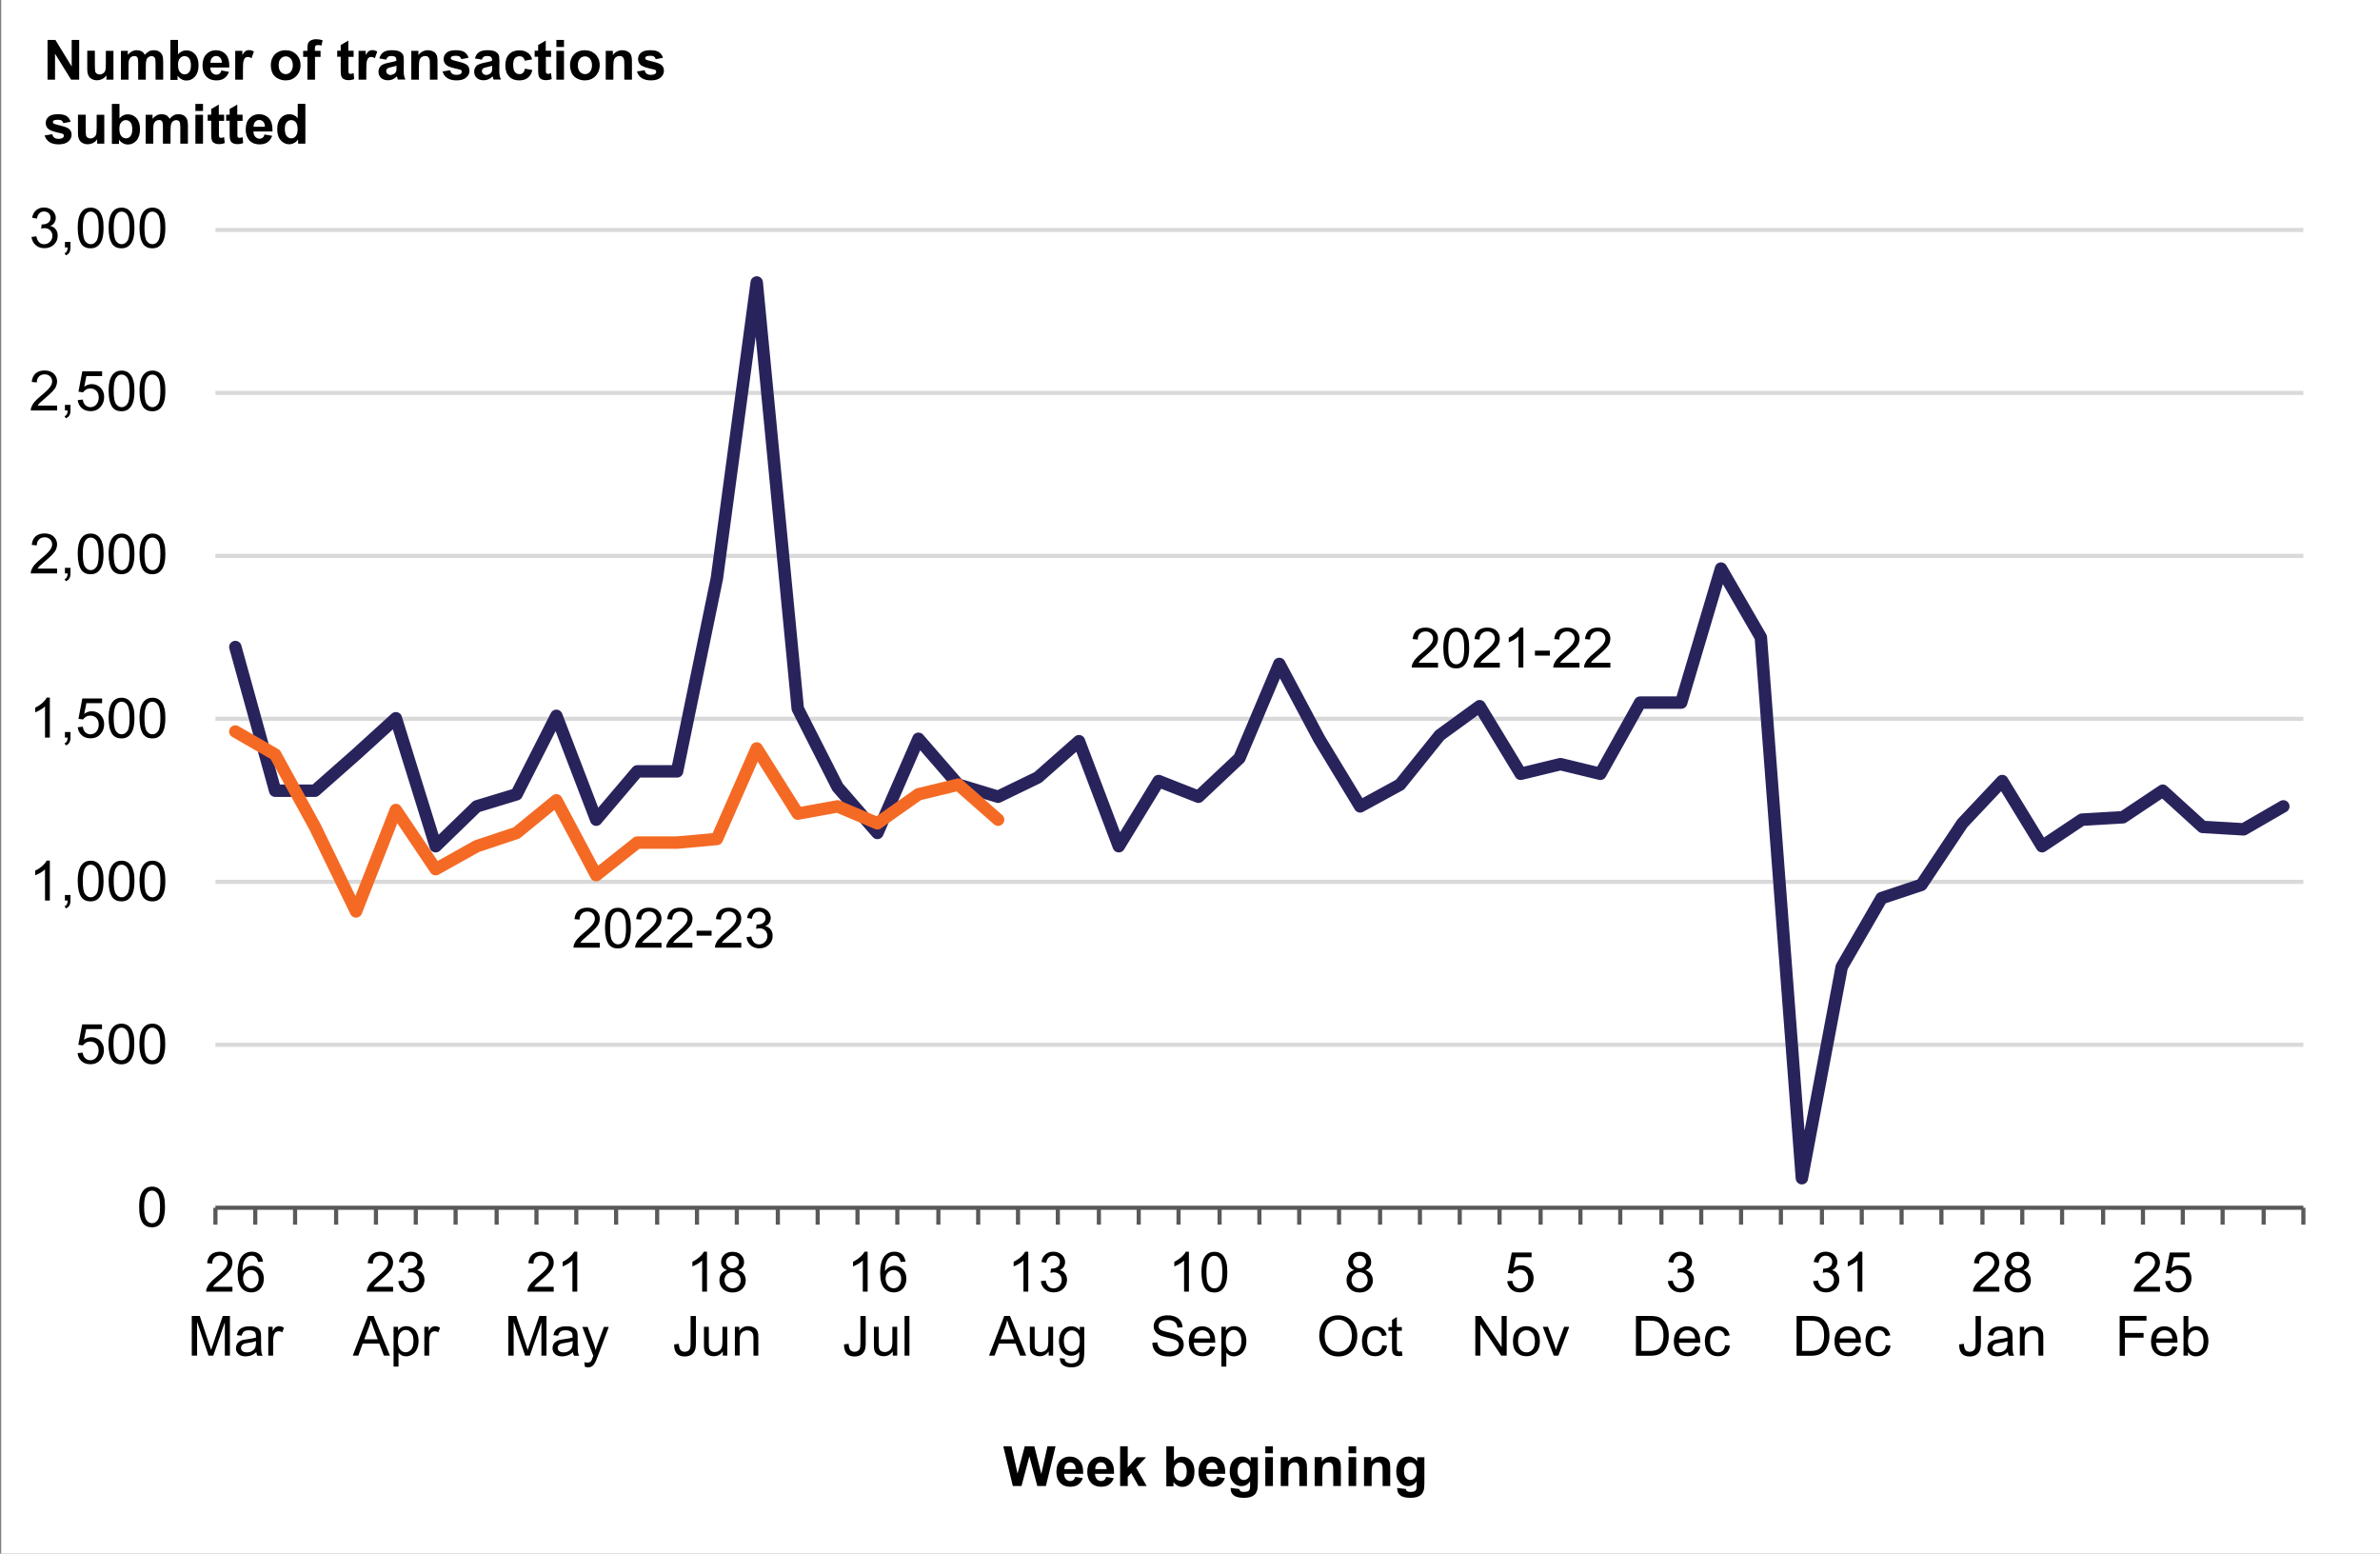 <?xml version="1.0" encoding="utf-8"?>
<!-- Generator: Adobe Illustrator 26.4.1, SVG Export Plug-In . SVG Version: 6.00 Build 0)  -->
<svg version="1.1" id="Layer_1" xmlns="http://www.w3.org/2000/svg" xmlns:xlink="http://www.w3.org/1999/xlink" x="0px" y="0px"
	 viewBox="0 0 1972 1287" style="enable-background:new 0 0 1972 1287;" xml:space="preserve">
<rect x="0" y="0" width="1972" height="1287" fill="#808080" stroke="none"/>
<style type="text/css">
	.st0{fill:#FFFFFF;}
	.st1{clip-path:url(#SVGID_00000109018913560843568720000010766583702457083285_);}
	.st2{fill:none;stroke:#D9D9D9;stroke-width:3.438;stroke-linejoin:round;stroke-miterlimit:10;}
	.st3{clip-path:url(#SVGID_00000096045048089698372190000009747034319210866862_);}
	.st4{fill:none;stroke:#595959;stroke-width:3.438;stroke-linejoin:round;stroke-miterlimit:10;}
	.st5{clip-path:url(#SVGID_00000111887730369555529190000009574213362405809829_);}
	.st6{clip-path:url(#SVGID_00000068669920902273783540000016514739644652053660_);}
	.st7{fill:none;stroke:#29235C;stroke-width:10.312;stroke-linecap:round;stroke-linejoin:round;stroke-miterlimit:10;}
	.st8{clip-path:url(#SVGID_00000113342749437999699590000002179051323171942024_);}
	.st9{fill:none;stroke:#F46A25;stroke-width:10.312;stroke-linecap:round;stroke-linejoin:round;stroke-miterlimit:10;}
	.st10{clip-path:url(#SVGID_00000158021522273275053450000015210689723770497705_);}
	.st11{enable-background:new    ;}
	.st12{clip-path:url(#SVGID_00000116930836517814533890000007011146146297666705_);}
	.st13{clip-path:url(#SVGID_00000115474478996074730250000013419944707066424739_);}
	.st14{clip-path:url(#SVGID_00000008832012785397075500000002535422522063233950_);}
	.st15{clip-path:url(#SVGID_00000048499836550355372720000001799913318490757292_);}
	.st16{clip-path:url(#SVGID_00000082334457431289036640000002668795347920874395_);}
	.st17{clip-path:url(#SVGID_00000162328788860751961110000015589382663056991933_);}
	.st18{clip-path:url(#SVGID_00000008143895369377626450000015046841627880664963_);}
	.st19{clip-path:url(#SVGID_00000078029360735980221960000012694143768551441561_);}
	.st20{clip-path:url(#SVGID_00000144338821569146758470000001608334980385547146_);}
	.st21{clip-path:url(#SVGID_00000142162263670961207930000010678214985735500728_);}
	.st22{clip-path:url(#SVGID_00000000930804346694367230000007088758564422647171_);}
	.st23{clip-path:url(#SVGID_00000016042121752219029380000005777631340107763887_);}
	.st24{clip-path:url(#SVGID_00000018216764247202765410000008128410246454856627_);}
	.st25{clip-path:url(#SVGID_00000018928690840598047610000006645031051242975910_);}
	.st26{clip-path:url(#SVGID_00000087405702221206460790000013530867833350687406_);}
	.st27{clip-path:url(#SVGID_00000071526556621215750960000014582776003737779588_);}
	.st28{clip-path:url(#SVGID_00000140702105142681879650000002085842345588539836_);}
	.st29{clip-path:url(#SVGID_00000049209027530564143060000015344262183690816918_);}
	.st30{clip-path:url(#SVGID_00000006686095385131722790000003913255227422348981_);}
	.st31{clip-path:url(#SVGID_00000088813884949832377420000005065481032863835279_);}
	.st32{clip-path:url(#SVGID_00000018236300907549297100000008048049165418246071_);}
	.st33{clip-path:url(#SVGID_00000030444732025576644280000011531013216498090905_);}
	.st34{clip-path:url(#SVGID_00000005974304831208253630000009849972448508911260_);}
	.st35{clip-path:url(#SVGID_00000147198557804598836510000016242340208673207481_);}
	.st36{clip-path:url(#SVGID_00000084532520983440153540000007248050057278744461_);}
	.st37{clip-path:url(#SVGID_00000082329192971987819370000004523091955367111565_);}
	.st38{clip-path:url(#SVGID_00000013900770062669683200000018029990757120302485_);}
	.st39{clip-path:url(#SVGID_00000053542767178386574370000017804075061768507271_);}
	.st40{clip-path:url(#SVGID_00000021120101203802577130000008571394313358241961_);}
	.st41{clip-path:url(#SVGID_00000041990049036995407720000006906618407258331539_);}
	.st42{clip-path:url(#SVGID_00000073699790225329400670000012799978537149186180_);}
	.st43{clip-path:url(#SVGID_00000075884771066318185180000006036061766076014510_);}
	.st44{clip-path:url(#SVGID_00000060750773239244198930000016695145532816701075_);}
	.st45{clip-path:url(#SVGID_00000094610869610623762170000003645556469635605392_);}
	.st46{clip-path:url(#SVGID_00000103248627340621931150000013173319985429212605_);}
	.st47{clip-path:url(#SVGID_00000024680319214170417430000016731123085773438350_);}
	.st48{clip-path:url(#SVGID_00000074439822425100610780000017828309411429201842_);}
	.st49{clip-path:url(#SVGID_00000034789136282916603420000005870448667823823261_);}
	.st50{clip-path:url(#SVGID_00000150809780760935769630000016104623562769617811_);}
	.st51{clip-path:url(#SVGID_00000171711755797598747680000004626445265067566226_);}
	.st52{clip-path:url(#SVGID_00000044893902221832873500000016928013816392608180_);}
</style>
<g>
	<g transform="translate(-16 -286)">
		<rect x="17" y="286" class="st0" width="1971" height="1287"/>
		<g>
			<defs>
				<rect id="SVGID_1_" x="16" y="286" width="1972" height="1287"/>
			</defs>
			<clipPath id="SVGID_00000008145056135198366180000017177345286424407209_">
				<use xlink:href="#SVGID_1_"  style="overflow:visible;"/>
			</clipPath>
			<g style="clip-path:url(#SVGID_00000008145056135198366180000017177345286424407209_);">
				<path class="st2" d="M194.5,1151.5h1730 M194.5,1016.5h1730 M194.5,881.5h1730 M194.5,746.5h1730 M194.5,611.5h1730
					 M194.5,476.5h1730"/>
			</g>
		</g>
		<g>
			<defs>
				<rect id="SVGID_00000116937827533528759310000014326740400564629127_" x="16" y="286" width="1972" height="1287"/>
			</defs>
			<clipPath id="SVGID_00000163762322649612300520000003190846096014306218_">
				<use xlink:href="#SVGID_00000116937827533528759310000014326740400564629127_"  style="overflow:visible;"/>
			</clipPath>
			<g style="clip-path:url(#SVGID_00000163762322649612300520000003190846096014306218_);">
				<path class="st4" d="M194.5,1286.5h1730"/>
			</g>
		</g>
		<g>
			<defs>
				<rect id="SVGID_00000145747986896975293150000017459332818573134001_" x="16" y="286" width="1972" height="1287"/>
			</defs>
			<clipPath id="SVGID_00000155109675610562557370000013337583868633868725_">
				<use xlink:href="#SVGID_00000145747986896975293150000017459332818573134001_"  style="overflow:visible;"/>
			</clipPath>
			<g style="clip-path:url(#SVGID_00000155109675610562557370000013337583868633868725_);">
				<path class="st4" d="M194.5,1286.5v14 M227.5,1286.5v14 M260.5,1286.5v14 M294.5,1286.5v14 M327.5,1286.5v14 M360.5,1286.5v14
					 M393.5,1286.5v14 M427.5,1286.5v14 M460.5,1286.5v14 M493.5,1286.5v14 M526.5,1286.5v14 M560.5,1286.5v14 M593.5,1286.5v14
					 M626.5,1286.5v14 M660.5,1286.5v14 M693.5,1286.5v14 M726.5,1286.5v14 M759.5,1286.5v14 M793.5,1286.5v14 M826.5,1286.5v14
					 M859.5,1286.5v14 M892.5,1286.5v14 M926.5,1286.5v14 M959.5,1286.5v14 M992.5,1286.5v14 M1026.5,1286.5v14 M1059.5,1286.5v14
					 M1092.5,1286.5v14 M1125.5,1286.5v14 M1159.5,1286.5v14 M1192.5,1286.5v14 M1225.5,1286.5v14 M1258.5,1286.5v14 M1292.5,1286.5
					v14 M1325.5,1286.5v14 M1358.5,1286.5v14 M1392.6,1286.5v14 M1425.6,1286.5v14 M1458.6,1286.5v14 M1491.6,1286.5v14
					 M1525.6,1286.5v14 M1558.6,1286.5v14 M1591.6,1286.5v14 M1624.6,1286.5v14 M1658.6,1286.5v14 M1691.6,1286.5v14 M1724.6,1286.5
					v14 M1758.6,1286.5v14 M1791.6,1286.5v14 M1824.6,1286.5v14 M1857.6,1286.5v14 M1891.6,1286.5v14 M1924.5,1286.5v14"/>
			</g>
		</g>
		<g>
			<defs>
				<rect id="SVGID_00000143596175030243822280000004070271956734493573_" x="194" y="476" width="1733" height="814"/>
			</defs>
			<clipPath id="SVGID_00000154418739174851693420000006246546362550513025_">
				<use xlink:href="#SVGID_00000143596175030243822280000004070271956734493573_"  style="overflow:visible;"/>
			</clipPath>
			<g style="clip-path:url(#SVGID_00000154418739174851693420000006246546362550513025_);">
				<path class="st7" d="M211,822l33,119h33l34-30l33-30l33,106l34-33l33-10l33-65l33,86l34-40h33l33-160l33-245l34,353l33,65l33,38
					l34-78l33,38l33,10l33-16l34-30l33,87l33-54l33,13l34-32l33-78l33,62l34,56l33-18l33-41l33-24l34,56l33-8l33,8l33-59h34l33-111
					l33,57l34,448l33-175l33-57l33-11l34-51l33-35l33,54l33-22l34-2l33-22l33,30l34,2l32.9-19"/>
			</g>
		</g>
		<g>
			<defs>
				<rect id="SVGID_00000078005018884761902520000009612658736892479149_" x="194" y="476" width="1733" height="814"/>
			</defs>
			<clipPath id="SVGID_00000036935902298786613350000013434751244894319497_">
				<use xlink:href="#SVGID_00000078005018884761902520000009612658736892479149_"  style="overflow:visible;"/>
			</clipPath>
			<g style="clip-path:url(#SVGID_00000036935902298786613350000013434751244894319497_);">
				<path class="st9" d="M211,892l33,19l33,60l34,70l33-84l33,49l34-19l33-11l33-27l33,62l34-27h33l33-3l33-75l34,54l33-6l33,14
					l34-24l33-8l33,29"/>
			</g>
		</g>
		<g>
			<defs>
				<rect id="SVGID_00000075162273874534319410000002899732730885571998_" x="16" y="286" width="1972" height="1287"/>
			</defs>
			<clipPath id="SVGID_00000123424029829441333010000004640277317794661532_">
				<use xlink:href="#SVGID_00000075162273874534319410000002899732730885571998_"  style="overflow:visible;"/>
			</clipPath>
			<g style="clip-path:url(#SVGID_00000123424029829441333010000004640277317794661532_);">
				<g class="st11">
					<path d="M1207.5,835.1v3.9h-21.8c0-1,0.1-1.9,0.5-2.8c0.6-1.5,1.4-2.9,2.7-4.4s3-3.1,5.3-5c3.6-2.9,6-5.3,7.3-7
						c1.3-1.7,1.9-3.3,1.9-4.9c0-1.6-0.6-3-1.7-4.1c-1.1-1.1-2.6-1.7-4.5-1.7c-1.9,0-3.5,0.6-4.7,1.8s-1.8,2.8-1.8,4.9l-4.2-0.4
						c0.3-3.1,1.4-5.5,3.2-7.1c1.9-1.6,4.3-2.4,7.5-2.4c3.2,0,5.7,0.9,7.5,2.6s2.8,3.9,2.8,6.5c0,1.3-0.3,2.6-0.8,3.9
						s-1.4,2.6-2.7,4s-3.3,3.3-6.2,5.8c-2.4,2-4,3.4-4.7,4.1c-0.7,0.7-1.3,1.5-1.7,2.2H1207.5z"/>
					<path d="M1211.9,822.8c0-3.9,0.4-7,1.2-9.4c0.8-2.4,2-4.2,3.6-5.5s3.6-1.9,6-1.9c1.8,0,3.3,0.4,4.6,1.1
						c1.3,0.7,2.4,1.7,3.3,3.1c0.9,1.3,1.5,3,2,4.9c0.5,1.9,0.7,4.5,0.7,7.8c0,3.9-0.4,7-1.2,9.4c-0.8,2.4-2,4.2-3.6,5.5
						c-1.6,1.3-3.6,1.9-6,1.9c-3.2,0-5.7-1.1-7.5-3.4C1212.9,833.4,1211.9,828.9,1211.9,822.8z M1216,822.8c0,5.4,0.6,9,1.9,10.8
						c1.3,1.8,2.8,2.7,4.7,2.7c1.9,0,3.4-0.9,4.7-2.7s1.9-5.4,1.9-10.8c0-5.4-0.6-9-1.9-10.8s-2.8-2.7-4.7-2.7
						c-1.9,0-3.3,0.8-4.4,2.4C1216.7,813.6,1216,817.4,1216,822.8z"/>
					<path d="M1258.7,835.1v3.9h-21.8c0-1,0.1-1.9,0.5-2.8c0.6-1.5,1.4-2.9,2.7-4.4s3-3.1,5.3-5c3.6-2.9,6-5.3,7.3-7
						c1.3-1.7,1.9-3.3,1.9-4.9c0-1.6-0.6-3-1.7-4.1c-1.1-1.1-2.6-1.7-4.5-1.7c-1.9,0-3.5,0.6-4.7,1.8s-1.8,2.8-1.8,4.9l-4.2-0.4
						c0.3-3.1,1.4-5.5,3.2-7.1c1.9-1.6,4.3-2.4,7.5-2.4c3.2,0,5.7,0.9,7.5,2.6s2.8,3.9,2.8,6.5c0,1.3-0.3,2.6-0.8,3.9
						s-1.4,2.6-2.7,4s-3.3,3.3-6.2,5.8c-2.4,2-4,3.4-4.7,4.1c-0.7,0.7-1.3,1.5-1.7,2.2H1258.7z"/>
					<path d="M1278.2,839h-4v-25.8c-1,0.9-2.2,1.9-3.8,2.8s-3,1.6-4.3,2.1v-3.9c2.3-1.1,4.2-2.4,5.9-3.9c1.7-1.5,2.9-3,3.6-4.4h2.6
						V839z"/>
				</g>
			</g>
		</g>
		<g>
			<defs>
				<rect id="SVGID_00000049221444370025973340000008880183874986303142_" x="16" y="286" width="1972" height="1287"/>
			</defs>
			<clipPath id="SVGID_00000008143515217576144720000010588380490222254763_">
				<use xlink:href="#SVGID_00000049221444370025973340000008880183874986303142_"  style="overflow:visible;"/>
			</clipPath>
			<g style="clip-path:url(#SVGID_00000008143515217576144720000010588380490222254763_);">
				<g class="st11">
					<path d="M1287.8,829.1v-4.1h12.4v4.1H1287.8z"/>
				</g>
			</g>
		</g>
		<g>
			<defs>
				<rect id="SVGID_00000079469871717112715420000008401097623686866616_" x="16" y="286" width="1972" height="1287"/>
			</defs>
			<clipPath id="SVGID_00000086691449912733646960000012677791197797057953_">
				<use xlink:href="#SVGID_00000079469871717112715420000008401097623686866616_"  style="overflow:visible;"/>
			</clipPath>
			<g style="clip-path:url(#SVGID_00000086691449912733646960000012677791197797057953_);">
				<g class="st11">
					<path d="M1324.7,835.1v3.9H1303c0-1,0.1-1.9,0.5-2.8c0.6-1.5,1.4-2.9,2.7-4.4s3-3.1,5.3-5c3.6-2.9,6-5.3,7.3-7
						c1.3-1.7,1.9-3.3,1.9-4.9c0-1.6-0.6-3-1.7-4.1c-1.1-1.1-2.6-1.7-4.5-1.7c-1.9,0-3.5,0.6-4.7,1.8s-1.8,2.8-1.8,4.9l-4.2-0.4
						c0.3-3.1,1.4-5.5,3.2-7.1c1.9-1.6,4.3-2.4,7.5-2.4c3.2,0,5.7,0.9,7.5,2.6s2.8,3.9,2.8,6.5c0,1.3-0.3,2.6-0.8,3.9
						s-1.4,2.6-2.7,4s-3.3,3.3-6.2,5.8c-2.4,2-4,3.4-4.7,4.1c-0.7,0.7-1.3,1.5-1.7,2.2H1324.7z"/>
					<path d="M1350.3,835.1v3.9h-21.8c0-1,0.1-1.9,0.5-2.8c0.6-1.5,1.4-2.9,2.7-4.4c1.2-1.4,3-3.1,5.3-5c3.6-2.9,6-5.3,7.3-7
						c1.3-1.7,1.9-3.3,1.9-4.9c0-1.6-0.6-3-1.7-4.1c-1.1-1.1-2.6-1.7-4.5-1.7c-1.9,0-3.5,0.6-4.7,1.8s-1.8,2.8-1.8,4.9l-4.2-0.4
						c0.3-3.1,1.4-5.5,3.2-7.1c1.9-1.6,4.3-2.4,7.5-2.4c3.2,0,5.7,0.9,7.5,2.6s2.8,3.9,2.8,6.5c0,1.3-0.3,2.6-0.8,3.9
						s-1.4,2.6-2.7,4c-1.3,1.4-3.3,3.3-6.2,5.8c-2.4,2-4,3.4-4.7,4.1c-0.7,0.7-1.3,1.5-1.7,2.2H1350.3z"/>
				</g>
			</g>
		</g>
		<g>
			<defs>
				<rect id="SVGID_00000101823845467372685270000000805696731119897003_" x="16" y="286" width="1972" height="1287"/>
			</defs>
			<clipPath id="SVGID_00000173872692912494526900000015357225019642398886_">
				<use xlink:href="#SVGID_00000101823845467372685270000000805696731119897003_"  style="overflow:visible;"/>
			</clipPath>
			<g style="clip-path:url(#SVGID_00000173872692912494526900000015357225019642398886_);">
				<g class="st11">
					<path d="M513,1067.1v3.9h-21.8c0-1,0.1-1.9,0.5-2.8c0.6-1.5,1.4-2.9,2.7-4.4c1.2-1.4,3-3.1,5.3-5c3.6-2.9,6-5.3,7.3-7
						c1.3-1.7,1.9-3.3,1.9-4.9c0-1.6-0.6-3-1.7-4.1c-1.1-1.1-2.6-1.7-4.5-1.7c-1.9,0-3.5,0.6-4.7,1.8s-1.8,2.8-1.8,4.9l-4.2-0.4
						c0.3-3.1,1.4-5.5,3.2-7.1c1.9-1.6,4.3-2.4,7.5-2.4c3.2,0,5.7,0.9,7.5,2.6s2.8,3.9,2.8,6.5c0,1.3-0.3,2.6-0.8,3.9
						s-1.4,2.6-2.7,4c-1.3,1.4-3.3,3.3-6.2,5.8c-2.4,2-4,3.4-4.7,4.1c-0.7,0.7-1.3,1.5-1.7,2.2H513z"/>
					<path d="M517.3,1054.8c0-3.9,0.4-7,1.2-9.4c0.8-2.4,2-4.2,3.6-5.5c1.6-1.3,3.6-1.9,6-1.9c1.8,0,3.3,0.4,4.6,1.1
						c1.3,0.7,2.4,1.7,3.3,3.1c0.9,1.3,1.5,3,2,4.9c0.5,1.9,0.7,4.5,0.7,7.8c0,3.9-0.4,7-1.2,9.4c-0.8,2.4-2,4.2-3.6,5.5
						c-1.6,1.3-3.6,1.9-6,1.9c-3.2,0-5.7-1.1-7.5-3.4C518.4,1065.4,517.3,1060.9,517.3,1054.8z M521.5,1054.8c0,5.4,0.6,9,1.9,10.8
						c1.3,1.8,2.8,2.7,4.7,2.7c1.9,0,3.4-0.9,4.7-2.7c1.3-1.8,1.9-5.4,1.9-10.8c0-5.4-0.6-9-1.9-10.8c-1.3-1.8-2.8-2.7-4.7-2.7
						c-1.9,0-3.3,0.8-4.4,2.4C522.2,1045.6,521.5,1049.4,521.5,1054.8z"/>
					<path d="M564.1,1067.1v3.9h-21.8c0-1,0.1-1.9,0.5-2.8c0.6-1.5,1.4-2.9,2.7-4.4c1.2-1.4,3-3.1,5.3-5c3.6-2.9,6-5.3,7.3-7
						c1.3-1.7,1.9-3.3,1.9-4.9c0-1.6-0.6-3-1.7-4.1c-1.1-1.1-2.6-1.7-4.5-1.7c-1.9,0-3.5,0.6-4.7,1.8s-1.8,2.8-1.8,4.9l-4.2-0.4
						c0.3-3.1,1.4-5.5,3.2-7.1c1.9-1.6,4.3-2.4,7.5-2.4c3.2,0,5.7,0.9,7.5,2.6s2.8,3.9,2.8,6.5c0,1.3-0.3,2.6-0.8,3.9
						s-1.4,2.6-2.7,4c-1.3,1.4-3.3,3.3-6.2,5.8c-2.4,2-4,3.4-4.7,4.1c-0.7,0.7-1.3,1.5-1.7,2.2H564.1z"/>
					<path d="M589.7,1067.1v3.9H568c0-1,0.1-1.9,0.5-2.8c0.6-1.5,1.4-2.9,2.7-4.4c1.2-1.4,3-3.1,5.3-5c3.6-2.9,6-5.3,7.3-7
						c1.3-1.7,1.9-3.3,1.9-4.9c0-1.6-0.6-3-1.7-4.1c-1.1-1.1-2.6-1.7-4.5-1.7c-1.9,0-3.5,0.6-4.7,1.8s-1.8,2.8-1.8,4.9l-4.2-0.4
						c0.3-3.1,1.4-5.5,3.2-7.1c1.9-1.6,4.3-2.4,7.5-2.4c3.2,0,5.7,0.9,7.5,2.6s2.8,3.9,2.8,6.5c0,1.3-0.3,2.6-0.8,3.9
						s-1.4,2.6-2.7,4c-1.3,1.4-3.3,3.3-6.2,5.8c-2.4,2-4,3.4-4.7,4.1c-0.7,0.7-1.3,1.5-1.7,2.2H589.7z"/>
				</g>
			</g>
		</g>
		<g>
			<defs>
				<rect id="SVGID_00000149379802440236754580000018212241038022888614_" x="16" y="286" width="1972" height="1287"/>
			</defs>
			<clipPath id="SVGID_00000168089114990015606780000011770379903172338863_">
				<use xlink:href="#SVGID_00000149379802440236754580000018212241038022888614_"  style="overflow:visible;"/>
			</clipPath>
			<g style="clip-path:url(#SVGID_00000168089114990015606780000011770379903172338863_);">
				<g class="st11">
					<path d="M593.2,1061.1v-4.1h12.4v4.1H593.2z"/>
				</g>
			</g>
		</g>
		<g>
			<defs>
				<rect id="SVGID_00000179626939233468180890000012656382231429019522_" x="16" y="286" width="1972" height="1287"/>
			</defs>
			<clipPath id="SVGID_00000088830700038436144770000015767912812770568372_">
				<use xlink:href="#SVGID_00000179626939233468180890000012656382231429019522_"  style="overflow:visible;"/>
			</clipPath>
			<g style="clip-path:url(#SVGID_00000088830700038436144770000015767912812770568372_);">
				<g class="st11">
					<path d="M630.2,1067.1v3.9h-21.8c0-1,0.1-1.9,0.5-2.8c0.6-1.5,1.4-2.9,2.7-4.4c1.2-1.4,3-3.1,5.3-5c3.6-2.9,6-5.3,7.3-7
						c1.3-1.7,1.9-3.3,1.9-4.9c0-1.6-0.6-3-1.7-4.1c-1.1-1.1-2.6-1.7-4.5-1.7c-1.9,0-3.5,0.6-4.7,1.8s-1.8,2.8-1.8,4.9l-4.2-0.4
						c0.3-3.1,1.4-5.5,3.2-7.1c1.9-1.6,4.3-2.4,7.5-2.4c3.2,0,5.7,0.9,7.5,2.6s2.8,3.9,2.8,6.5c0,1.3-0.3,2.6-0.8,3.9
						s-1.4,2.6-2.7,4c-1.3,1.4-3.3,3.3-6.2,5.8c-2.4,2-4,3.4-4.7,4.1c-0.7,0.7-1.3,1.5-1.7,2.2H630.2z"/>
					<path d="M634.5,1062.3l4-0.5c0.5,2.3,1.3,3.9,2.4,5c1.1,1,2.5,1.5,4.1,1.5c1.9,0,3.5-0.7,4.8-2c1.3-1.3,2-3,2-4.9
						c0-1.9-0.6-3.4-1.8-4.6c-1.2-1.2-2.8-1.8-4.6-1.8c-0.8,0-1.7,0.1-2.9,0.4l0.4-3.5c0.3,0,0.5,0,0.7,0c1.7,0,3.3-0.4,4.6-1.3
						c1.4-0.9,2.1-2.3,2.1-4.2c0-1.5-0.5-2.7-1.5-3.7c-1-1-2.3-1.5-3.9-1.5c-1.6,0-2.9,0.5-3.9,1.5c-1,1-1.7,2.5-2,4.4l-4-0.7
						c0.5-2.7,1.6-4.8,3.4-6.3c1.8-1.5,3.9-2.2,6.5-2.2c1.8,0,3.5,0.4,5,1.2c1.5,0.8,2.7,1.8,3.5,3.2c0.8,1.3,1.2,2.7,1.2,4.2
						c0,1.4-0.4,2.7-1.1,3.9s-1.9,2.1-3.4,2.8c1.9,0.4,3.5,1.4,4.5,2.8c1.1,1.4,1.6,3.2,1.6,5.3c0,2.9-1,5.3-3.1,7.3
						c-2.1,2-4.7,3-8,3c-2.9,0-5.3-0.9-7.2-2.6S634.8,1065,634.5,1062.3z"/>
				</g>
			</g>
		</g>
		<g>
			<defs>
				<rect id="SVGID_00000029741671069258024370000014040456742454521271_" x="16" y="286" width="1972" height="1287"/>
			</defs>
			<clipPath id="SVGID_00000117655522627201920220000011993706629962356877_">
				<use xlink:href="#SVGID_00000029741671069258024370000014040456742454521271_"  style="overflow:visible;"/>
			</clipPath>
			<g style="clip-path:url(#SVGID_00000117655522627201920220000011993706629962356877_);">
				<g class="st11">
					<path d="M131.3,1285.8c0-3.9,0.4-7,1.2-9.4c0.8-2.4,2-4.2,3.6-5.5c1.6-1.3,3.6-1.9,6-1.9c1.8,0,3.3,0.4,4.6,1.1
						c1.3,0.7,2.4,1.7,3.3,3.1c0.9,1.3,1.5,3,2,4.9c0.5,1.9,0.7,4.5,0.7,7.8c0,3.9-0.4,7-1.2,9.4c-0.8,2.4-2,4.2-3.6,5.5
						c-1.6,1.3-3.6,1.9-6,1.9c-3.2,0-5.7-1.1-7.5-3.4C132.3,1296.4,131.3,1291.9,131.3,1285.8z M135.4,1285.8c0,5.4,0.6,9,1.9,10.8
						c1.3,1.8,2.8,2.7,4.7,2.7c1.9,0,3.4-0.9,4.7-2.7c1.3-1.8,1.9-5.4,1.9-10.8c0-5.4-0.6-9-1.9-10.8c-1.3-1.8-2.8-2.7-4.7-2.7
						c-1.9,0-3.3,0.8-4.4,2.4C136.1,1276.6,135.4,1280.4,135.4,1285.8z"/>
				</g>
			</g>
		</g>
		<g>
			<defs>
				<rect id="SVGID_00000044900214688751260810000014547051908483948958_" x="16" y="286" width="1972" height="1287"/>
			</defs>
			<clipPath id="SVGID_00000075848874536411023560000011946512632709778591_">
				<use xlink:href="#SVGID_00000044900214688751260810000014547051908483948958_"  style="overflow:visible;"/>
			</clipPath>
			<g style="clip-path:url(#SVGID_00000075848874536411023560000011946512632709778591_);">
				<g class="st11">
					<path d="M80.3,1158.4l4.2-0.4c0.3,2.1,1,3.6,2.2,4.7c1.1,1,2.5,1.6,4.1,1.6c1.9,0,3.6-0.7,4.9-2.2s2-3.4,2-5.8
						c0-2.3-0.6-4.1-1.9-5.5c-1.3-1.3-3-2-5.1-2c-1.3,0-2.5,0.3-3.5,0.9c-1,0.6-1.9,1.4-2.5,2.3l-3.8-0.5l3.2-16.9h16.4v3.9H87.4
						l-1.8,8.8c2-1.4,4.1-2.1,6.2-2.1c2.9,0,5.3,1,7.3,3s3,4.6,3,7.7c0,3-0.9,5.6-2.6,7.7c-2.1,2.7-5,4-8.6,4c-3,0-5.4-0.8-7.3-2.5
						C81.6,1163.4,80.6,1161.1,80.3,1158.4z"/>
					<path d="M105.9,1150.8c0-3.9,0.4-7,1.2-9.4c0.8-2.4,2-4.2,3.6-5.5c1.6-1.3,3.6-1.9,6-1.9c1.8,0,3.3,0.4,4.6,1.1
						c1.3,0.7,2.4,1.7,3.3,3.1c0.9,1.3,1.5,3,2,4.9c0.5,1.9,0.7,4.5,0.7,7.8c0,3.9-0.4,7-1.2,9.4c-0.8,2.4-2,4.2-3.6,5.5
						c-1.6,1.3-3.6,1.9-6,1.9c-3.2,0-5.7-1.1-7.5-3.4C107,1161.4,105.9,1156.9,105.9,1150.8z M110,1150.8c0,5.4,0.6,9,1.9,10.8
						c1.3,1.8,2.8,2.7,4.7,2.7c1.9,0,3.4-0.9,4.7-2.7c1.3-1.8,1.9-5.4,1.9-10.8c0-5.4-0.6-9-1.9-10.8c-1.3-1.8-2.8-2.7-4.7-2.7
						c-1.9,0-3.3,0.8-4.4,2.4C110.7,1141.6,110,1145.4,110,1150.8z"/>
					<path d="M131.5,1150.8c0-3.9,0.4-7,1.2-9.4c0.8-2.4,2-4.2,3.6-5.5c1.6-1.3,3.6-1.9,6-1.9c1.8,0,3.3,0.4,4.6,1.1
						c1.3,0.7,2.4,1.7,3.3,3.1c0.9,1.3,1.5,3,2,4.9c0.5,1.9,0.7,4.5,0.7,7.8c0,3.9-0.4,7-1.2,9.4c-0.8,2.4-2,4.2-3.6,5.5
						c-1.6,1.3-3.6,1.9-6,1.9c-3.2,0-5.7-1.1-7.5-3.4C132.5,1161.4,131.5,1156.9,131.5,1150.8z M135.6,1150.8c0,5.4,0.6,9,1.9,10.8
						c1.3,1.8,2.8,2.7,4.7,2.7c1.9,0,3.4-0.9,4.7-2.7c1.3-1.8,1.9-5.4,1.9-10.8c0-5.4-0.6-9-1.9-10.8c-1.3-1.8-2.8-2.7-4.7-2.7
						c-1.9,0-3.3,0.8-4.4,2.4C136.3,1141.6,135.6,1145.4,135.6,1150.8z"/>
				</g>
			</g>
		</g>
		<g>
			<defs>
				<rect id="SVGID_00000039114803187299433760000013793739348505200791_" x="16" y="286" width="1972" height="1287"/>
			</defs>
			<clipPath id="SVGID_00000080207886984616536920000004305837804086682769_">
				<use xlink:href="#SVGID_00000039114803187299433760000013793739348505200791_"  style="overflow:visible;"/>
			</clipPath>
			<g style="clip-path:url(#SVGID_00000080207886984616536920000004305837804086682769_);">
				<g class="st11">
					<path d="M57.3,1032h-4v-25.8c-1,0.9-2.2,1.9-3.8,2.8c-1.6,0.9-3,1.6-4.3,2.1v-3.9c2.3-1.1,4.2-2.4,5.9-3.9
						c1.7-1.5,2.9-3,3.6-4.4h2.6V1032z"/>
					<path d="M69.8,1032v-4.6h4.6v4.6c0,1.7-0.3,3.1-0.9,4.1c-0.6,1-1.5,1.8-2.9,2.4l-1.1-1.7c0.9-0.4,1.5-0.9,1.9-1.7
						c0.4-0.7,0.6-1.8,0.7-3.1H69.8z"/>
					<path d="M80.4,1015.8c0-3.9,0.4-7,1.2-9.4c0.8-2.4,2-4.2,3.6-5.5c1.6-1.3,3.6-1.9,6-1.9c1.8,0,3.3,0.4,4.6,1.1
						c1.3,0.7,2.4,1.7,3.3,3.1c0.9,1.3,1.5,3,2,4.9c0.5,1.9,0.7,4.5,0.7,7.8c0,3.9-0.4,7-1.2,9.4c-0.8,2.4-2,4.2-3.6,5.5
						c-1.6,1.3-3.6,1.9-6,1.9c-3.2,0-5.7-1.1-7.5-3.4C81.5,1026.4,80.4,1021.9,80.4,1015.8z M84.6,1015.8c0,5.4,0.6,9,1.9,10.8
						c1.3,1.8,2.8,2.7,4.7,2.7c1.9,0,3.4-0.9,4.7-2.7c1.3-1.8,1.9-5.4,1.9-10.8c0-5.4-0.6-9-1.9-10.8c-1.3-1.8-2.8-2.7-4.7-2.7
						c-1.9,0-3.3,0.8-4.4,2.4C85.3,1006.6,84.6,1010.4,84.6,1015.8z"/>
					<path d="M106,1015.8c0-3.9,0.4-7,1.2-9.4c0.8-2.4,2-4.2,3.6-5.5c1.6-1.3,3.6-1.9,6-1.9c1.8,0,3.3,0.4,4.6,1.1
						c1.3,0.7,2.4,1.7,3.3,3.1c0.9,1.3,1.5,3,2,4.9c0.5,1.9,0.7,4.5,0.7,7.8c0,3.9-0.4,7-1.2,9.4c-0.8,2.4-2,4.2-3.6,5.5
						c-1.6,1.3-3.6,1.9-6,1.9c-3.2,0-5.7-1.1-7.5-3.4C107.1,1026.4,106,1021.9,106,1015.8z M110.2,1015.8c0,5.4,0.6,9,1.9,10.8
						c1.3,1.8,2.8,2.7,4.7,2.7c1.9,0,3.4-0.9,4.7-2.7c1.3-1.8,1.9-5.4,1.9-10.8c0-5.4-0.6-9-1.9-10.8c-1.3-1.8-2.8-2.7-4.7-2.7
						c-1.9,0-3.3,0.8-4.4,2.4C110.9,1006.6,110.2,1010.4,110.2,1015.8z"/>
					<path d="M131.6,1015.8c0-3.9,0.4-7,1.2-9.4c0.8-2.4,2-4.2,3.6-5.5c1.6-1.3,3.6-1.9,6-1.9c1.8,0,3.3,0.4,4.6,1.1
						c1.3,0.7,2.4,1.7,3.3,3.1c0.9,1.3,1.5,3,2,4.9c0.5,1.9,0.7,4.5,0.7,7.8c0,3.9-0.4,7-1.2,9.4c-0.8,2.4-2,4.2-3.6,5.5
						c-1.6,1.3-3.6,1.9-6,1.9c-3.2,0-5.7-1.1-7.5-3.4C132.7,1026.4,131.6,1021.9,131.6,1015.8z M135.7,1015.8c0,5.4,0.6,9,1.9,10.8
						c1.3,1.8,2.8,2.7,4.7,2.7c1.9,0,3.4-0.9,4.7-2.7c1.3-1.8,1.9-5.4,1.9-10.8c0-5.4-0.6-9-1.9-10.8c-1.3-1.8-2.8-2.7-4.7-2.7
						c-1.9,0-3.3,0.8-4.4,2.4C136.4,1006.6,135.7,1010.4,135.7,1015.8z"/>
				</g>
			</g>
		</g>
		<g>
			<defs>
				<rect id="SVGID_00000117663055265564246290000003950985737236280744_" x="16" y="286" width="1972" height="1287"/>
			</defs>
			<clipPath id="SVGID_00000173129895147978704680000017742477370547479992_">
				<use xlink:href="#SVGID_00000117663055265564246290000003950985737236280744_"  style="overflow:visible;"/>
			</clipPath>
			<g style="clip-path:url(#SVGID_00000173129895147978704680000017742477370547479992_);">
				<g class="st11">
					<path d="M57.3,897h-4v-25.8c-1,0.9-2.2,1.9-3.8,2.8c-1.6,0.9-3,1.6-4.3,2.1v-3.9c2.3-1.1,4.2-2.4,5.9-3.9
						c1.7-1.5,2.9-3,3.6-4.4h2.6V897z"/>
					<path d="M69.8,897v-4.6h4.6v4.6c0,1.7-0.3,3.1-0.9,4.1c-0.6,1-1.5,1.8-2.9,2.4l-1.1-1.7c0.9-0.4,1.5-0.9,1.9-1.7
						c0.4-0.7,0.6-1.8,0.7-3.1H69.8z"/>
					<path d="M80.4,888.4l4.2-0.4c0.3,2.1,1,3.6,2.2,4.7c1.1,1,2.5,1.6,4.1,1.6c1.9,0,3.6-0.7,4.9-2.2s2-3.4,2-5.8
						c0-2.3-0.6-4.1-1.9-5.5c-1.3-1.3-3-2-5.1-2c-1.3,0-2.5,0.3-3.5,0.9c-1,0.6-1.9,1.4-2.5,2.3l-3.8-0.5l3.2-16.9h16.4v3.9H87.6
						l-1.8,8.8c2-1.4,4.1-2.1,6.2-2.1c2.9,0,5.3,1,7.3,3s3,4.6,3,7.7c0,3-0.9,5.6-2.6,7.7c-2.1,2.7-5,4-8.6,4c-3,0-5.4-0.8-7.3-2.5
						C81.8,893.4,80.7,891.1,80.4,888.4z"/>
					<path d="M106,880.8c0-3.9,0.4-7,1.2-9.4c0.8-2.4,2-4.2,3.6-5.5c1.6-1.3,3.6-1.9,6-1.9c1.8,0,3.3,0.4,4.6,1.1
						c1.3,0.7,2.4,1.7,3.3,3.1c0.9,1.3,1.5,3,2,4.9c0.5,1.9,0.7,4.5,0.7,7.8c0,3.9-0.4,7-1.2,9.4c-0.8,2.4-2,4.2-3.6,5.5
						c-1.6,1.3-3.6,1.9-6,1.9c-3.2,0-5.7-1.1-7.5-3.4C107.1,891.4,106,886.9,106,880.8z M110.2,880.8c0,5.4,0.6,9,1.9,10.8
						c1.3,1.8,2.8,2.7,4.7,2.7c1.9,0,3.4-0.9,4.7-2.7c1.3-1.8,1.9-5.4,1.9-10.8c0-5.4-0.6-9-1.9-10.8c-1.3-1.8-2.8-2.7-4.7-2.7
						c-1.9,0-3.3,0.8-4.4,2.4C110.9,871.6,110.2,875.4,110.2,880.8z"/>
					<path d="M131.6,880.8c0-3.9,0.4-7,1.2-9.4c0.8-2.4,2-4.2,3.6-5.5c1.6-1.3,3.6-1.9,6-1.9c1.8,0,3.3,0.4,4.6,1.1
						c1.3,0.7,2.4,1.7,3.3,3.1c0.9,1.3,1.5,3,2,4.9c0.5,1.9,0.7,4.5,0.7,7.8c0,3.9-0.4,7-1.2,9.4c-0.8,2.4-2,4.2-3.6,5.5
						c-1.6,1.3-3.6,1.9-6,1.9c-3.2,0-5.7-1.1-7.5-3.4C132.7,891.4,131.6,886.9,131.6,880.8z M135.7,880.8c0,5.4,0.6,9,1.9,10.8
						c1.3,1.8,2.8,2.7,4.7,2.7c1.9,0,3.4-0.9,4.7-2.7c1.3-1.8,1.9-5.4,1.9-10.8c0-5.4-0.6-9-1.9-10.8c-1.3-1.8-2.8-2.7-4.7-2.7
						c-1.9,0-3.3,0.8-4.4,2.4C136.4,871.6,135.7,875.4,135.7,880.8z"/>
				</g>
			</g>
		</g>
		<g>
			<defs>
				<rect id="SVGID_00000011717400182483297650000014392456667267279533_" x="16" y="286" width="1972" height="1287"/>
			</defs>
			<clipPath id="SVGID_00000162328996901492865600000015949092193089858965_">
				<use xlink:href="#SVGID_00000011717400182483297650000014392456667267279533_"  style="overflow:visible;"/>
			</clipPath>
			<g style="clip-path:url(#SVGID_00000162328996901492865600000015949092193089858965_);">
				<g class="st11">
					<path d="M63.3,757.1v3.9H41.5c0-1,0.1-1.9,0.5-2.8c0.6-1.5,1.4-2.9,2.7-4.4c1.2-1.4,3-3.1,5.3-5c3.6-2.9,6-5.3,7.3-7
						c1.3-1.7,1.9-3.3,1.9-4.9c0-1.6-0.6-3-1.7-4.1c-1.1-1.1-2.6-1.7-4.5-1.7c-1.9,0-3.5,0.6-4.7,1.8s-1.8,2.8-1.8,4.9l-4.2-0.4
						c0.3-3.1,1.4-5.5,3.2-7.1c1.9-1.6,4.3-2.4,7.5-2.4c3.2,0,5.7,0.9,7.5,2.6s2.8,3.9,2.8,6.5c0,1.3-0.3,2.6-0.8,3.9
						s-1.4,2.6-2.7,4c-1.3,1.4-3.3,3.3-6.2,5.8c-2.4,2-4,3.4-4.7,4.1c-0.7,0.7-1.3,1.5-1.7,2.2H63.3z"/>
					<path d="M69.8,761v-4.6h4.6v4.6c0,1.7-0.3,3.1-0.9,4.1c-0.6,1-1.5,1.8-2.9,2.4l-1.1-1.7c0.9-0.4,1.5-0.9,1.9-1.7
						c0.4-0.7,0.6-1.8,0.7-3.1H69.8z"/>
					<path d="M80.4,744.8c0-3.9,0.4-7,1.2-9.4c0.8-2.4,2-4.2,3.6-5.5c1.6-1.3,3.6-1.9,6-1.9c1.8,0,3.3,0.4,4.6,1.1
						c1.3,0.7,2.4,1.7,3.3,3.1c0.9,1.3,1.5,3,2,4.9c0.5,1.9,0.7,4.5,0.7,7.8c0,3.9-0.4,7-1.2,9.4c-0.8,2.4-2,4.2-3.6,5.5
						c-1.6,1.3-3.6,1.9-6,1.9c-3.2,0-5.7-1.1-7.5-3.4C81.5,755.4,80.4,750.9,80.4,744.8z M84.6,744.8c0,5.4,0.6,9,1.9,10.8
						c1.3,1.8,2.8,2.7,4.7,2.7c1.9,0,3.4-0.9,4.7-2.7c1.3-1.8,1.9-5.4,1.9-10.8c0-5.4-0.6-9-1.9-10.8c-1.3-1.8-2.8-2.7-4.7-2.7
						c-1.9,0-3.3,0.8-4.4,2.4C85.3,735.6,84.6,739.4,84.6,744.8z"/>
					<path d="M106,744.8c0-3.9,0.4-7,1.2-9.4c0.8-2.4,2-4.2,3.6-5.5c1.6-1.3,3.6-1.9,6-1.9c1.8,0,3.3,0.4,4.6,1.1
						c1.3,0.7,2.4,1.7,3.3,3.1c0.9,1.3,1.5,3,2,4.9c0.5,1.9,0.7,4.5,0.7,7.8c0,3.9-0.4,7-1.2,9.4c-0.8,2.4-2,4.2-3.6,5.5
						c-1.6,1.3-3.6,1.9-6,1.9c-3.2,0-5.7-1.1-7.5-3.4C107.1,755.4,106,750.9,106,744.8z M110.2,744.8c0,5.4,0.6,9,1.9,10.8
						c1.3,1.8,2.8,2.7,4.7,2.7c1.9,0,3.4-0.9,4.7-2.7c1.3-1.8,1.9-5.4,1.9-10.8c0-5.4-0.6-9-1.9-10.8c-1.3-1.8-2.8-2.7-4.7-2.7
						c-1.9,0-3.3,0.8-4.4,2.4C110.9,735.6,110.2,739.4,110.2,744.8z"/>
					<path d="M131.6,744.8c0-3.9,0.4-7,1.2-9.4c0.8-2.4,2-4.2,3.6-5.5c1.6-1.3,3.6-1.9,6-1.9c1.8,0,3.3,0.4,4.6,1.1
						c1.3,0.7,2.4,1.7,3.3,3.1c0.9,1.3,1.5,3,2,4.9c0.5,1.9,0.7,4.5,0.7,7.8c0,3.9-0.4,7-1.2,9.4c-0.8,2.4-2,4.2-3.6,5.5
						c-1.6,1.3-3.6,1.9-6,1.9c-3.2,0-5.7-1.1-7.5-3.4C132.7,755.4,131.6,750.9,131.6,744.8z M135.7,744.8c0,5.4,0.6,9,1.9,10.8
						c1.3,1.8,2.8,2.7,4.7,2.7c1.9,0,3.4-0.9,4.7-2.7c1.3-1.8,1.9-5.4,1.9-10.8c0-5.4-0.6-9-1.9-10.8c-1.3-1.8-2.8-2.7-4.7-2.7
						c-1.9,0-3.3,0.8-4.4,2.4C136.4,735.6,135.7,739.4,135.7,744.8z"/>
				</g>
			</g>
		</g>
		<g>
			<defs>
				<rect id="SVGID_00000089564828673678462750000009645415887783814285_" x="16" y="286" width="1972" height="1287"/>
			</defs>
			<clipPath id="SVGID_00000034066712035761094970000004918488913882831505_">
				<use xlink:href="#SVGID_00000089564828673678462750000009645415887783814285_"  style="overflow:visible;"/>
			</clipPath>
			<g style="clip-path:url(#SVGID_00000034066712035761094970000004918488913882831505_);">
				<g class="st11">
					<path d="M63.3,622.1v3.9H41.5c0-1,0.1-1.9,0.5-2.8c0.6-1.5,1.4-2.9,2.7-4.4c1.2-1.4,3-3.1,5.3-5c3.6-2.9,6-5.3,7.3-7
						c1.3-1.7,1.9-3.3,1.9-4.9c0-1.6-0.6-3-1.7-4.1c-1.1-1.1-2.6-1.7-4.5-1.7c-1.9,0-3.5,0.6-4.7,1.8s-1.8,2.8-1.8,4.9l-4.2-0.4
						c0.3-3.1,1.4-5.5,3.2-7.1c1.9-1.6,4.3-2.4,7.5-2.4c3.2,0,5.7,0.9,7.5,2.6s2.8,3.9,2.8,6.5c0,1.3-0.3,2.6-0.8,3.9
						s-1.4,2.6-2.7,4c-1.3,1.4-3.3,3.3-6.2,5.8c-2.4,2-4,3.4-4.7,4.1c-0.7,0.7-1.3,1.5-1.7,2.2H63.3z"/>
					<path d="M69.8,626v-4.6h4.6v4.6c0,1.7-0.3,3.1-0.9,4.1c-0.6,1-1.5,1.8-2.9,2.4l-1.1-1.7c0.9-0.4,1.5-0.9,1.9-1.7
						c0.4-0.7,0.6-1.8,0.7-3.1H69.8z"/>
					<path d="M80.4,617.4l4.2-0.4c0.3,2.1,1,3.6,2.2,4.7c1.1,1,2.5,1.6,4.1,1.6c1.9,0,3.6-0.7,4.9-2.2s2-3.4,2-5.8
						c0-2.3-0.6-4.1-1.9-5.5c-1.3-1.3-3-2-5.1-2c-1.3,0-2.5,0.3-3.5,0.9c-1,0.6-1.9,1.4-2.5,2.3l-3.8-0.5l3.2-16.9h16.4v3.9H87.6
						l-1.8,8.8c2-1.4,4.1-2.1,6.2-2.1c2.9,0,5.3,1,7.3,3s3,4.6,3,7.7c0,3-0.9,5.6-2.6,7.7c-2.1,2.7-5,4-8.6,4c-3,0-5.4-0.8-7.3-2.5
						C81.8,622.4,80.7,620.1,80.4,617.4z"/>
					<path d="M106,609.8c0-3.9,0.4-7,1.2-9.4c0.8-2.4,2-4.2,3.6-5.5c1.6-1.3,3.6-1.9,6-1.9c1.8,0,3.3,0.4,4.6,1.1
						c1.3,0.7,2.4,1.7,3.3,3.1c0.9,1.3,1.5,3,2,4.9c0.5,1.9,0.7,4.5,0.7,7.8c0,3.9-0.4,7-1.2,9.4c-0.8,2.4-2,4.2-3.6,5.5
						c-1.6,1.3-3.6,1.9-6,1.9c-3.2,0-5.7-1.1-7.5-3.4C107.1,620.4,106,615.9,106,609.8z M110.2,609.8c0,5.4,0.6,9,1.9,10.8
						c1.3,1.8,2.8,2.7,4.7,2.7c1.9,0,3.4-0.9,4.7-2.7c1.3-1.8,1.9-5.4,1.9-10.8c0-5.4-0.6-9-1.9-10.8c-1.3-1.8-2.8-2.7-4.7-2.7
						c-1.9,0-3.3,0.8-4.4,2.4C110.9,600.6,110.2,604.4,110.2,609.8z"/>
					<path d="M131.6,609.8c0-3.9,0.4-7,1.2-9.4c0.8-2.4,2-4.2,3.6-5.5c1.6-1.3,3.6-1.9,6-1.9c1.8,0,3.3,0.4,4.6,1.1
						c1.3,0.7,2.4,1.7,3.3,3.1c0.9,1.3,1.5,3,2,4.9c0.5,1.9,0.7,4.5,0.7,7.8c0,3.9-0.4,7-1.2,9.4c-0.8,2.4-2,4.2-3.6,5.5
						c-1.6,1.3-3.6,1.9-6,1.9c-3.2,0-5.7-1.1-7.5-3.4C132.7,620.4,131.6,615.9,131.6,609.8z M135.7,609.8c0,5.4,0.6,9,1.9,10.8
						c1.3,1.8,2.8,2.7,4.7,2.7c1.9,0,3.4-0.9,4.7-2.7c1.3-1.8,1.9-5.4,1.9-10.8c0-5.4-0.6-9-1.9-10.8c-1.3-1.8-2.8-2.7-4.7-2.7
						c-1.9,0-3.3,0.8-4.4,2.4C136.4,600.6,135.7,604.4,135.7,609.8z"/>
				</g>
			</g>
		</g>
		<g>
			<defs>
				<rect id="SVGID_00000059305532025811629070000010156892840380934837_" x="16" y="286" width="1972" height="1287"/>
			</defs>
			<clipPath id="SVGID_00000046328301695263342210000002912592570124824717_">
				<use xlink:href="#SVGID_00000059305532025811629070000010156892840380934837_"  style="overflow:visible;"/>
			</clipPath>
			<g style="clip-path:url(#SVGID_00000046328301695263342210000002912592570124824717_);">
				<g class="st11">
					<path d="M42.1,482.3l4-0.5c0.5,2.3,1.3,3.9,2.4,5c1.1,1,2.5,1.5,4.1,1.5c1.9,0,3.5-0.7,4.8-2c1.3-1.3,2-3,2-4.9
						c0-1.9-0.6-3.4-1.8-4.6c-1.2-1.2-2.8-1.8-4.6-1.8c-0.8,0-1.7,0.1-2.9,0.4l0.4-3.5c0.3,0,0.5,0,0.7,0c1.7,0,3.3-0.4,4.6-1.3
						c1.4-0.9,2.1-2.3,2.1-4.2c0-1.5-0.5-2.7-1.5-3.7c-1-1-2.3-1.5-3.9-1.5c-1.6,0-2.9,0.5-3.9,1.5c-1,1-1.7,2.5-2,4.4l-4-0.7
						c0.5-2.7,1.6-4.8,3.4-6.3c1.8-1.5,3.9-2.2,6.5-2.2c1.8,0,3.5,0.4,5,1.2c1.5,0.8,2.7,1.8,3.5,3.2c0.8,1.3,1.2,2.7,1.2,4.2
						c0,1.4-0.4,2.7-1.1,3.9s-1.9,2.1-3.4,2.8c1.9,0.4,3.5,1.4,4.5,2.8c1.1,1.4,1.6,3.2,1.6,5.3c0,2.9-1,5.3-3.1,7.3
						c-2.1,2-4.7,3-8,3c-2.9,0-5.3-0.9-7.2-2.6S42.4,485,42.1,482.3z"/>
					<path d="M69.8,491v-4.6h4.6v4.6c0,1.7-0.3,3.1-0.9,4.1c-0.6,1-1.5,1.8-2.9,2.4l-1.1-1.7c0.9-0.4,1.5-0.9,1.9-1.7
						c0.4-0.7,0.6-1.8,0.7-3.1H69.8z"/>
					<path d="M80.4,474.8c0-3.9,0.4-7,1.2-9.4c0.8-2.4,2-4.2,3.6-5.5c1.6-1.3,3.6-1.9,6-1.9c1.8,0,3.3,0.4,4.6,1.1
						c1.3,0.7,2.4,1.7,3.3,3.1c0.9,1.3,1.5,3,2,4.9c0.5,1.9,0.7,4.5,0.7,7.8c0,3.9-0.4,7-1.2,9.4c-0.8,2.4-2,4.2-3.6,5.5
						c-1.6,1.3-3.6,1.9-6,1.9c-3.2,0-5.7-1.1-7.5-3.4C81.5,485.4,80.4,480.9,80.4,474.8z M84.6,474.8c0,5.4,0.6,9,1.9,10.8
						c1.3,1.8,2.8,2.7,4.7,2.7c1.9,0,3.4-0.9,4.7-2.7c1.3-1.8,1.9-5.4,1.9-10.8c0-5.4-0.6-9-1.9-10.8c-1.3-1.8-2.8-2.7-4.7-2.7
						c-1.9,0-3.3,0.8-4.4,2.4C85.3,465.6,84.6,469.4,84.6,474.8z"/>
					<path d="M106,474.8c0-3.9,0.4-7,1.2-9.4c0.8-2.4,2-4.2,3.6-5.5c1.6-1.3,3.6-1.9,6-1.9c1.8,0,3.3,0.4,4.6,1.1
						c1.3,0.7,2.4,1.7,3.3,3.1c0.9,1.3,1.5,3,2,4.9c0.5,1.9,0.7,4.5,0.7,7.8c0,3.9-0.4,7-1.2,9.4c-0.8,2.4-2,4.2-3.6,5.5
						c-1.6,1.3-3.6,1.9-6,1.9c-3.2,0-5.7-1.1-7.5-3.4C107.1,485.4,106,480.9,106,474.8z M110.2,474.8c0,5.4,0.6,9,1.9,10.8
						c1.3,1.8,2.8,2.7,4.7,2.7c1.9,0,3.4-0.9,4.7-2.7c1.3-1.8,1.9-5.4,1.9-10.8c0-5.4-0.6-9-1.9-10.8c-1.3-1.8-2.8-2.7-4.7-2.7
						c-1.9,0-3.3,0.8-4.4,2.4C110.9,465.6,110.2,469.4,110.2,474.8z"/>
					<path d="M131.6,474.8c0-3.9,0.4-7,1.2-9.4c0.8-2.4,2-4.2,3.6-5.5c1.6-1.3,3.6-1.9,6-1.9c1.8,0,3.3,0.4,4.6,1.1
						c1.3,0.7,2.4,1.7,3.3,3.1c0.9,1.3,1.5,3,2,4.9c0.5,1.9,0.7,4.5,0.7,7.8c0,3.9-0.4,7-1.2,9.4c-0.8,2.4-2,4.2-3.6,5.5
						c-1.6,1.3-3.6,1.9-6,1.9c-3.2,0-5.7-1.1-7.5-3.4C132.7,485.4,131.6,480.9,131.6,474.8z M135.7,474.8c0,5.4,0.6,9,1.9,10.8
						c1.3,1.8,2.8,2.7,4.7,2.7c1.9,0,3.4-0.9,4.7-2.7c1.3-1.8,1.9-5.4,1.9-10.8c0-5.4-0.6-9-1.9-10.8c-1.3-1.8-2.8-2.7-4.7-2.7
						c-1.9,0-3.3,0.8-4.4,2.4C136.4,465.6,135.7,469.4,135.7,474.8z"/>
				</g>
			</g>
		</g>
		<g>
			<defs>
				<rect id="SVGID_00000181056129493428054490000011254988850479624588_" x="16" y="286" width="1972" height="1287"/>
			</defs>
			<clipPath id="SVGID_00000052824460019937375900000012154248738708416130_">
				<use xlink:href="#SVGID_00000181056129493428054490000011254988850479624588_"  style="overflow:visible;"/>
			</clipPath>
			<g style="clip-path:url(#SVGID_00000052824460019937375900000012154248738708416130_);">
				<g class="st11">
					<path d="M208.6,1352.1v3.9h-21.8c0-1,0.1-1.9,0.5-2.8c0.6-1.5,1.4-2.9,2.7-4.4c1.2-1.4,3-3.1,5.3-5c3.6-2.9,6-5.3,7.3-7
						c1.3-1.7,1.9-3.3,1.9-4.9c0-1.6-0.6-3-1.7-4.1c-1.1-1.1-2.6-1.7-4.5-1.7c-1.9,0-3.5,0.6-4.7,1.8s-1.8,2.8-1.8,4.9l-4.2-0.4
						c0.3-3.1,1.4-5.5,3.2-7.1c1.9-1.6,4.3-2.4,7.5-2.4c3.2,0,5.7,0.9,7.5,2.6s2.8,3.9,2.8,6.5c0,1.3-0.3,2.6-0.8,3.9
						s-1.4,2.6-2.7,4c-1.3,1.4-3.3,3.3-6.2,5.8c-2.4,2-4,3.4-4.7,4.1c-0.7,0.7-1.3,1.5-1.7,2.2H208.6z"/>
					<path d="M233.9,1331.1l-4,0.3c-0.4-1.6-0.9-2.7-1.5-3.5c-1.1-1.2-2.4-1.7-4-1.7c-1.3,0-2.4,0.4-3.4,1.1c-1.3,0.9-2.3,2.3-3,4.1
						c-0.7,1.8-1.1,4.3-1.1,7.6c1-1.5,2.2-2.6,3.6-3.3c1.4-0.7,2.9-1.1,4.4-1.1c2.7,0,5,1,6.9,3c1.9,2,2.8,4.5,2.8,7.7
						c0,2.1-0.4,4-1.3,5.8c-0.9,1.8-2.1,3.1-3.7,4.1c-1.6,0.9-3.3,1.4-5.3,1.4c-3.4,0-6.1-1.2-8.2-3.7c-2.1-2.5-3.2-6.6-3.2-12.3
						c0-6.4,1.2-11,3.5-13.9c2.1-2.5,4.8-3.8,8.3-3.8c2.6,0,4.7,0.7,6.4,2.2C232.6,1326.6,233.6,1328.6,233.9,1331.1z M217.4,1345.3
						c0,1.4,0.3,2.7,0.9,4c0.6,1.3,1.4,2.2,2.5,2.9c1.1,0.7,2.2,1,3.3,1c1.7,0,3.2-0.7,4.4-2.1c1.2-1.4,1.8-3.2,1.8-5.6
						c0-2.3-0.6-4.1-1.8-5.4c-1.2-1.3-2.7-2-4.6-2c-1.8,0-3.4,0.7-4.6,2C218,1341.5,217.4,1343.2,217.4,1345.3z"/>
				</g>
			</g>
		</g>
		<g>
			<defs>
				<rect id="SVGID_00000084496661058607796570000008389310466673296308_" x="16" y="286" width="1972" height="1287"/>
			</defs>
			<clipPath id="SVGID_00000034810104120531777190000016068904616701331604_">
				<use xlink:href="#SVGID_00000084496661058607796570000008389310466673296308_"  style="overflow:visible;"/>
			</clipPath>
			<g style="clip-path:url(#SVGID_00000034810104120531777190000016068904616701331604_);">
				<g class="st11">
					<path d="M174.9,1409v-32.9h6.6l7.8,23.3c0.7,2.2,1.2,3.8,1.6,4.9c0.4-1.2,1-3,1.8-5.3l7.9-22.9h5.9v32.9h-4.2v-27.6l-9.6,27.6
						h-3.9l-9.5-28v28H174.9z"/>
					<path d="M228.4,1406.1c-1.5,1.3-2.9,2.2-4.3,2.7c-1.4,0.5-2.9,0.8-4.5,0.8c-2.6,0-4.6-0.6-6-1.9c-1.4-1.3-2.1-2.9-2.1-4.9
						c0-1.2,0.3-2.2,0.8-3.2c0.5-1,1.2-1.7,2.1-2.3c0.9-0.6,1.8-1,2.9-1.3c0.8-0.2,2-0.4,3.6-0.6c3.3-0.4,5.7-0.9,7.2-1.4
						c0-0.6,0-0.9,0-1.1c0-1.6-0.4-2.8-1.1-3.5c-1-0.9-2.6-1.4-4.6-1.4c-1.9,0-3.3,0.3-4.2,1c-0.9,0.7-1.6,1.8-2,3.5l-4-0.5
						c0.4-1.7,1-3.1,1.8-4.1c0.8-1,2-1.8,3.6-2.4c1.6-0.6,3.4-0.8,5.4-0.8c2,0,3.7,0.2,5,0.7c1.3,0.5,2.2,1.1,2.8,1.8
						c0.6,0.7,1,1.6,1.3,2.8c0.1,0.7,0.2,1.9,0.2,3.7v5.4c0,3.8,0.1,6.1,0.3,7.1c0.2,1,0.5,2,1,2.9h-4.2
						C228.7,1408.2,228.5,1407.2,228.4,1406.1z M228,1397c-1.5,0.6-3.7,1.1-6.6,1.5c-1.7,0.2-2.8,0.5-3.5,0.8
						c-0.7,0.3-1.2,0.7-1.6,1.3c-0.4,0.6-0.6,1.2-0.6,1.9c0,1.1,0.4,2,1.2,2.7c0.8,0.7,2,1.1,3.6,1.1c1.6,0,2.9-0.3,4.2-1
						c1.2-0.7,2.1-1.6,2.7-2.8c0.4-0.9,0.7-2.3,0.7-4V1397z"/>
					<path d="M238.3,1409v-23.9h3.6v3.6c0.9-1.7,1.8-2.8,2.6-3.3s1.7-0.8,2.6-0.8c1.4,0,2.7,0.4,4.2,1.3l-1.4,3.8
						c-1-0.6-2-0.9-3-0.9c-0.9,0-1.7,0.3-2.4,0.8c-0.7,0.5-1.2,1.3-1.5,2.2c-0.4,1.4-0.7,3-0.7,4.7v12.5H238.3z"/>
				</g>
			</g>
		</g>
		<g>
			<defs>
				<rect id="SVGID_00000021810233037862765060000008588801976319519637_" x="16" y="286" width="1972" height="1287"/>
			</defs>
			<clipPath id="SVGID_00000013912613375510471870000011722625241674698888_">
				<use xlink:href="#SVGID_00000021810233037862765060000008588801976319519637_"  style="overflow:visible;"/>
			</clipPath>
			<g style="clip-path:url(#SVGID_00000013912613375510471870000011722625241674698888_);">
				<g class="st11">
					<path d="M341.7,1352.1v3.9h-21.8c0-1,0.1-1.9,0.5-2.8c0.6-1.5,1.4-2.9,2.7-4.4c1.2-1.4,3-3.1,5.3-5c3.6-2.9,6-5.3,7.3-7
						c1.3-1.7,1.9-3.3,1.9-4.9c0-1.6-0.6-3-1.7-4.1c-1.1-1.1-2.6-1.7-4.5-1.7c-1.9,0-3.5,0.6-4.7,1.8s-1.8,2.8-1.8,4.9l-4.2-0.4
						c0.3-3.1,1.4-5.5,3.2-7.1c1.9-1.6,4.3-2.4,7.5-2.4c3.2,0,5.7,0.9,7.5,2.6s2.8,3.9,2.8,6.5c0,1.3-0.3,2.6-0.8,3.9
						s-1.4,2.6-2.7,4c-1.3,1.4-3.3,3.3-6.2,5.8c-2.4,2-4,3.4-4.7,4.1c-0.7,0.7-1.3,1.5-1.7,2.2H341.7z"/>
					<path d="M346,1347.3l4-0.5c0.5,2.3,1.3,3.9,2.4,5c1.1,1,2.5,1.5,4.1,1.5c1.9,0,3.5-0.7,4.8-2c1.3-1.3,2-3,2-4.9
						c0-1.9-0.6-3.4-1.8-4.6c-1.2-1.2-2.8-1.8-4.6-1.8c-0.8,0-1.7,0.1-2.9,0.4l0.4-3.5c0.3,0,0.5,0,0.7,0c1.7,0,3.3-0.4,4.6-1.3
						c1.4-0.9,2.1-2.3,2.1-4.2c0-1.5-0.5-2.7-1.5-3.7c-1-1-2.3-1.5-3.9-1.5c-1.6,0-2.9,0.5-3.9,1.5c-1,1-1.7,2.5-2,4.4l-4-0.7
						c0.5-2.7,1.6-4.8,3.4-6.3c1.8-1.5,3.9-2.2,6.5-2.2c1.8,0,3.5,0.4,5,1.2c1.5,0.8,2.7,1.8,3.5,3.2c0.8,1.3,1.2,2.7,1.2,4.2
						c0,1.4-0.4,2.7-1.1,3.9s-1.9,2.1-3.4,2.8c1.9,0.4,3.5,1.4,4.5,2.8c1.1,1.4,1.6,3.2,1.6,5.3c0,2.9-1,5.3-3.1,7.3
						c-2.1,2-4.7,3-8,3c-2.9,0-5.3-0.9-7.2-2.6S346.3,1350,346,1347.3z"/>
				</g>
			</g>
		</g>
		<g>
			<defs>
				<rect id="SVGID_00000016783171135026977710000003557236080430166946_" x="16" y="286" width="1972" height="1287"/>
			</defs>
			<clipPath id="SVGID_00000064318993044423794220000014905177106388326324_">
				<use xlink:href="#SVGID_00000016783171135026977710000003557236080430166946_"  style="overflow:visible;"/>
			</clipPath>
			<g style="clip-path:url(#SVGID_00000064318993044423794220000014905177106388326324_);">
				<g class="st11">
					<path d="M308.3,1409l12.6-32.9h4.7l13.5,32.9h-5l-3.8-10h-13.8l-3.6,10H308.3z M317.8,1395.5h11.2l-3.4-9.1
						c-1-2.8-1.8-5-2.3-6.8c-0.4,2.1-1,4.2-1.8,6.3L317.8,1395.5z"/>
					<path d="M342.1,1418.1v-33h3.7v3.1c0.9-1.2,1.8-2.1,2.9-2.7c1.1-0.6,2.4-0.9,4-0.9c2,0,3.8,0.5,5.4,1.6c1.6,1,2.7,2.5,3.5,4.4
						c0.8,1.9,1.2,4,1.2,6.3c0,2.4-0.4,4.6-1.3,6.6c-0.9,2-2.1,3.5-3.8,4.5c-1.7,1-3.4,1.6-5.3,1.6c-1.3,0-2.6-0.3-3.6-0.9
						c-1.1-0.6-2-1.3-2.6-2.2v11.6H342.1z M345.7,1397.2c0,3.1,0.6,5.3,1.9,6.8c1.2,1.5,2.7,2.2,4.5,2.2c1.8,0,3.3-0.8,4.6-2.3
						c1.3-1.5,1.9-3.9,1.9-7.1c0-3-0.6-5.3-1.9-6.8c-1.3-1.5-2.7-2.3-4.5-2.3c-1.7,0-3.2,0.8-4.6,2.4
						C346.4,1391.8,345.7,1394.1,345.7,1397.2z"/>
					<path d="M367.6,1409v-23.9h3.6v3.6c0.9-1.7,1.8-2.8,2.6-3.3s1.7-0.8,2.6-0.8c1.4,0,2.7,0.4,4.2,1.3l-1.4,3.8
						c-1-0.6-2-0.9-3-0.9c-0.9,0-1.7,0.3-2.4,0.8c-0.7,0.5-1.2,1.3-1.5,2.2c-0.4,1.4-0.7,3-0.7,4.7v12.5H367.6z"/>
				</g>
			</g>
		</g>
		<g>
			<defs>
				<rect id="SVGID_00000111174494289646093940000017396420172225176502_" x="16" y="286" width="1972" height="1287"/>
			</defs>
			<clipPath id="SVGID_00000032633343005723456750000007781209263855799452_">
				<use xlink:href="#SVGID_00000111174494289646093940000017396420172225176502_"  style="overflow:visible;"/>
			</clipPath>
			<g style="clip-path:url(#SVGID_00000032633343005723456750000007781209263855799452_);">
				<g class="st11">
					<path d="M474.8,1352.1v3.9H453c0-1,0.1-1.9,0.5-2.8c0.6-1.5,1.4-2.9,2.7-4.4c1.2-1.4,3-3.1,5.3-5c3.6-2.9,6-5.3,7.3-7
						c1.3-1.7,1.9-3.3,1.9-4.9c0-1.6-0.6-3-1.7-4.1c-1.1-1.1-2.6-1.7-4.5-1.7c-1.9,0-3.5,0.6-4.7,1.8s-1.8,2.8-1.8,4.9l-4.2-0.4
						c0.3-3.1,1.4-5.5,3.2-7.1c1.9-1.6,4.3-2.4,7.5-2.4c3.2,0,5.7,0.9,7.5,2.6s2.8,3.9,2.8,6.5c0,1.3-0.3,2.6-0.8,3.9
						s-1.4,2.6-2.7,4c-1.3,1.4-3.3,3.3-6.2,5.8c-2.4,2-4,3.4-4.7,4.1c-0.7,0.7-1.3,1.5-1.7,2.2H474.8z"/>
					<path d="M494.3,1356h-4v-25.8c-1,0.9-2.2,1.9-3.8,2.8c-1.6,0.9-3,1.6-4.3,2.1v-3.9c2.3-1.1,4.2-2.4,5.9-3.9
						c1.7-1.5,2.9-3,3.6-4.4h2.6V1356z"/>
				</g>
			</g>
		</g>
		<g>
			<defs>
				<rect id="SVGID_00000117670510892489365240000006290325393744268439_" x="16" y="286" width="1972" height="1287"/>
			</defs>
			<clipPath id="SVGID_00000040547074881594937460000011914102906353974916_">
				<use xlink:href="#SVGID_00000117670510892489365240000006290325393744268439_"  style="overflow:visible;"/>
			</clipPath>
			<g style="clip-path:url(#SVGID_00000040547074881594937460000011914102906353974916_);">
				<g class="st11">
					<path d="M437.2,1409v-32.9h6.6l7.8,23.3c0.7,2.2,1.2,3.8,1.6,4.9c0.4-1.2,1-3,1.8-5.3l7.9-22.9h5.9v32.9h-4.2v-27.6l-9.6,27.6
						h-3.9l-9.5-28v28H437.2z"/>
					<path d="M490.7,1406.1c-1.5,1.3-2.9,2.2-4.3,2.7c-1.4,0.5-2.9,0.8-4.5,0.8c-2.6,0-4.6-0.6-6-1.9c-1.4-1.3-2.1-2.9-2.1-4.9
						c0-1.2,0.3-2.2,0.8-3.2c0.5-1,1.2-1.7,2.1-2.3c0.9-0.6,1.8-1,2.9-1.3c0.8-0.2,2-0.4,3.6-0.6c3.3-0.4,5.7-0.9,7.2-1.4
						c0-0.6,0-0.9,0-1.1c0-1.6-0.4-2.8-1.1-3.5c-1-0.9-2.6-1.4-4.6-1.4c-1.9,0-3.3,0.3-4.2,1c-0.9,0.7-1.6,1.8-2,3.5l-4-0.5
						c0.4-1.7,1-3.1,1.8-4.1c0.8-1,2-1.8,3.6-2.4c1.6-0.6,3.4-0.8,5.4-0.8c2,0,3.7,0.2,5,0.7c1.3,0.5,2.2,1.1,2.8,1.8
						c0.6,0.7,1,1.6,1.3,2.8c0.1,0.7,0.2,1.9,0.2,3.7v5.4c0,3.8,0.1,6.1,0.3,7.1c0.2,1,0.5,2,1,2.9h-4.2
						C491.1,1408.2,490.8,1407.2,490.7,1406.1z M490.4,1397c-1.5,0.6-3.7,1.1-6.6,1.5c-1.7,0.2-2.8,0.5-3.5,0.8
						c-0.7,0.3-1.2,0.7-1.6,1.3c-0.4,0.6-0.6,1.2-0.6,1.9c0,1.1,0.4,2,1.2,2.7c0.8,0.7,2,1.1,3.6,1.1c1.6,0,2.9-0.3,4.2-1
						c1.2-0.7,2.1-1.6,2.7-2.8c0.4-0.9,0.7-2.3,0.7-4V1397z"/>
					<path d="M500.6,1418.2l-0.4-3.8c0.9,0.2,1.7,0.4,2.3,0.4c0.9,0,1.6-0.1,2.2-0.4s1-0.7,1.3-1.3c0.3-0.4,0.7-1.4,1.2-3
						c0.1-0.2,0.2-0.6,0.4-1l-9.1-23.9h4.4l5,13.8c0.6,1.8,1.2,3.6,1.7,5.5c0.5-1.9,1-3.7,1.7-5.4l5.1-13.9h4l-9.1,24.3
						c-1,2.6-1.7,4.4-2.3,5.4c-0.7,1.3-1.5,2.3-2.5,2.9c-0.9,0.6-2,0.9-3.3,0.9C502.4,1418.7,501.5,1418.5,500.6,1418.2z"/>
				</g>
			</g>
		</g>
		<g>
			<defs>
				<rect id="SVGID_00000116923497135937278040000011086787543478079406_" x="16" y="286" width="1972" height="1287"/>
			</defs>
			<clipPath id="SVGID_00000026127968610899598980000004217240078302747577_">
				<use xlink:href="#SVGID_00000116923497135937278040000011086787543478079406_"  style="overflow:visible;"/>
			</clipPath>
			<g style="clip-path:url(#SVGID_00000026127968610899598980000004217240078302747577_);">
				<g class="st11">
					<path d="M601.8,1356h-4v-25.8c-1,0.9-2.2,1.9-3.8,2.8c-1.6,0.9-3,1.6-4.3,2.1v-3.9c2.3-1.1,4.2-2.4,5.9-3.9
						c1.7-1.5,2.9-3,3.6-4.4h2.6V1356z"/>
					<path d="M618.4,1338.1c-1.7-0.6-2.9-1.5-3.7-2.6s-1.2-2.5-1.2-4.1c0-2.4,0.9-4.4,2.6-6c1.7-1.6,4-2.4,6.9-2.4
						c2.9,0,5.2,0.8,6.9,2.5c1.8,1.7,2.6,3.7,2.6,6.1c0,1.5-0.4,2.9-1.2,4c-0.8,1.1-2,2-3.6,2.6c2,0.7,3.6,1.7,4.6,3.2
						s1.6,3.2,1.6,5.3c0,2.8-1,5.2-3,7.1c-2,1.9-4.6,2.9-7.9,2.9c-3.2,0-5.9-1-7.9-2.9c-2-1.9-3-4.3-3-7.2c0-2.1,0.5-3.9,1.6-5.4
						C614.9,1339.7,616.4,1338.7,618.4,1338.1z M616.3,1346.5c0,1.2,0.3,2.3,0.8,3.3c0.5,1.1,1.4,1.9,2.4,2.5
						c1.1,0.6,2.2,0.9,3.5,0.9c1.9,0,3.5-0.6,4.8-1.9s1.9-2.8,1.9-4.7c0-1.9-0.6-3.6-1.9-4.8c-1.3-1.3-2.9-1.9-4.9-1.9
						c-1.9,0-3.5,0.6-4.7,1.9C616.9,1343,616.3,1344.6,616.3,1346.5z M617.6,1331.3c0,1.6,0.5,2.8,1.5,3.8c1,1,2.3,1.5,3.9,1.5
						c1.6,0,2.8-0.5,3.8-1.5c1-1,1.5-2.2,1.5-3.6c0-1.5-0.5-2.7-1.5-3.7c-1-1-2.3-1.5-3.8-1.5c-1.5,0-2.8,0.5-3.8,1.5
						C618.1,1328.7,617.6,1329.9,617.6,1331.3z"/>
				</g>
			</g>
		</g>
		<g>
			<defs>
				<rect id="SVGID_00000102505713773970919820000000695910373133702061_" x="16" y="286" width="1972" height="1287"/>
			</defs>
			<clipPath id="SVGID_00000013910573567329233310000003283802893608633739_">
				<use xlink:href="#SVGID_00000102505713773970919820000000695910373133702061_"  style="overflow:visible;"/>
			</clipPath>
			<g style="clip-path:url(#SVGID_00000013910573567329233310000003283802893608633739_);">
				<g class="st11">
					<path d="M574.6,1399.7l3.9-0.5c0.1,2.5,0.6,4.2,1.4,5.2c0.8,0.9,2,1.4,3.5,1.4c1.1,0,2-0.3,2.8-0.8c0.8-0.5,1.3-1.2,1.6-2
						c0.3-0.9,0.4-2.2,0.4-4.1v-22.7h4.4v22.4c0,2.8-0.3,4.9-1,6.4c-0.7,1.5-1.7,2.7-3.2,3.5c-1.4,0.8-3.1,1.2-5.1,1.2
						c-2.9,0-5.1-0.8-6.6-2.5C575.2,1405.4,574.5,1402.9,574.6,1399.7z"/>
					<path d="M614.9,1409v-3.5c-1.9,2.7-4.4,4-7.6,4c-1.4,0-2.7-0.3-3.9-0.8c-1.2-0.5-2.1-1.2-2.7-2c-0.6-0.8-1-1.8-1.2-3
						c-0.2-0.8-0.2-2.1-0.2-3.8v-14.8h4v13.2c0,2.1,0.1,3.5,0.2,4.3c0.3,1.1,0.8,1.9,1.6,2.5c0.8,0.6,1.8,0.9,3.1,0.9
						s2.4-0.3,3.4-0.9c1.1-0.6,1.8-1.5,2.3-2.5c0.4-1.1,0.7-2.6,0.7-4.7v-12.8h4v23.9H614.9z"/>
					<path d="M624.9,1409v-23.9h3.6v3.4c1.8-2.6,4.3-3.9,7.6-3.9c1.4,0,2.8,0.3,4,0.8c1.2,0.5,2.1,1.2,2.7,2c0.6,0.8,1,1.8,1.3,3
						c0.1,0.7,0.2,2.1,0.2,3.9v14.7h-4v-14.5c0-1.6-0.2-2.9-0.5-3.7c-0.3-0.8-0.9-1.5-1.7-2c-0.8-0.5-1.7-0.7-2.8-0.7
						c-1.7,0-3.2,0.5-4.5,1.6c-1.3,1.1-1.9,3.2-1.9,6.2v13H624.9z"/>
				</g>
			</g>
		</g>
		<g>
			<defs>
				<rect id="SVGID_00000124143389519704794450000012978289635644317070_" x="16" y="286" width="1972" height="1287"/>
			</defs>
			<clipPath id="SVGID_00000041989461704538927760000004191048890325530811_">
				<use xlink:href="#SVGID_00000124143389519704794450000012978289635644317070_"  style="overflow:visible;"/>
			</clipPath>
			<g style="clip-path:url(#SVGID_00000041989461704538927760000004191048890325530811_);">
				<g class="st11">
					<path d="M734.9,1356h-4v-25.8c-1,0.9-2.2,1.9-3.8,2.8c-1.6,0.9-3,1.6-4.3,2.1v-3.9c2.3-1.1,4.2-2.4,5.9-3.9
						c1.7-1.5,2.9-3,3.6-4.4h2.6V1356z"/>
					<path d="M766.3,1331.1l-4,0.3c-0.4-1.6-0.9-2.7-1.5-3.5c-1.1-1.2-2.4-1.7-4-1.7c-1.3,0-2.4,0.4-3.4,1.1c-1.3,0.9-2.3,2.3-3,4.1
						c-0.7,1.8-1.1,4.3-1.1,7.6c1-1.5,2.2-2.6,3.6-3.3c1.4-0.7,2.9-1.1,4.4-1.1c2.7,0,5,1,6.9,3c1.9,2,2.8,4.5,2.8,7.7
						c0,2.1-0.4,4-1.3,5.8c-0.9,1.8-2.1,3.1-3.7,4.1c-1.6,0.9-3.3,1.4-5.3,1.4c-3.4,0-6.1-1.2-8.2-3.7c-2.1-2.5-3.2-6.6-3.2-12.3
						c0-6.4,1.2-11,3.5-13.9c2.1-2.5,4.8-3.8,8.3-3.8c2.6,0,4.7,0.7,6.4,2.2C764.9,1326.6,765.9,1328.6,766.3,1331.1z M749.8,1345.3
						c0,1.4,0.3,2.7,0.9,4c0.6,1.3,1.4,2.2,2.5,2.9c1.1,0.7,2.2,1,3.3,1c1.7,0,3.2-0.7,4.4-2.1c1.2-1.4,1.8-3.2,1.8-5.6
						c0-2.3-0.6-4.1-1.8-5.4c-1.2-1.3-2.7-2-4.6-2c-1.8,0-3.4,0.7-4.6,2C750.4,1341.5,749.8,1343.2,749.8,1345.3z"/>
				</g>
			</g>
		</g>
		<g>
			<defs>
				<rect id="SVGID_00000011029163921024143730000017519543139415172502_" x="16" y="286" width="1972" height="1287"/>
			</defs>
			<clipPath id="SVGID_00000042001241078763047730000016420269171036725912_">
				<use xlink:href="#SVGID_00000011029163921024143730000017519543139415172502_"  style="overflow:visible;"/>
			</clipPath>
			<g style="clip-path:url(#SVGID_00000042001241078763047730000016420269171036725912_);">
				<g class="st11">
					<path d="M715.3,1399.7l3.9-0.5c0.1,2.5,0.6,4.2,1.4,5.2c0.8,0.9,2,1.4,3.5,1.4c1.1,0,2-0.3,2.8-0.8c0.8-0.5,1.3-1.2,1.6-2
						c0.3-0.9,0.4-2.2,0.4-4.1v-22.7h4.4v22.4c0,2.8-0.3,4.9-1,6.4c-0.7,1.5-1.7,2.7-3.2,3.5c-1.4,0.8-3.1,1.2-5.1,1.2
						c-2.9,0-5.1-0.8-6.6-2.5C716,1405.4,715.3,1402.9,715.3,1399.7z"/>
					<path d="M755.7,1409v-3.5c-1.9,2.7-4.4,4-7.6,4c-1.4,0-2.7-0.3-3.9-0.8c-1.2-0.5-2.1-1.2-2.7-2c-0.6-0.8-1-1.8-1.2-3
						c-0.2-0.8-0.2-2.1-0.2-3.8v-14.8h4v13.2c0,2.1,0.1,3.5,0.2,4.3c0.3,1.1,0.8,1.9,1.6,2.5c0.8,0.6,1.8,0.9,3.1,0.9
						s2.4-0.3,3.4-0.9c1.1-0.6,1.8-1.5,2.3-2.5c0.4-1.1,0.7-2.6,0.7-4.7v-12.8h4v23.9H755.7z"/>
					<path d="M765.5,1409v-32.9h4v32.9H765.5z"/>
				</g>
			</g>
		</g>
		<g>
			<defs>
				<rect id="SVGID_00000114067302335134711930000010164496245821106615_" x="16" y="286" width="1972" height="1287"/>
			</defs>
			<clipPath id="SVGID_00000032632174942451974320000006970001502437612465_">
				<use xlink:href="#SVGID_00000114067302335134711930000010164496245821106615_"  style="overflow:visible;"/>
			</clipPath>
			<g style="clip-path:url(#SVGID_00000032632174942451974320000006970001502437612465_);">
				<g class="st11">
					<path d="M868,1356h-4v-25.8c-1,0.9-2.2,1.9-3.8,2.8c-1.6,0.9-3,1.6-4.3,2.1v-3.9c2.3-1.1,4.2-2.4,5.9-3.9
						c1.7-1.5,2.9-3,3.6-4.4h2.6V1356z"/>
					<path d="M878.4,1347.3l4-0.5c0.5,2.3,1.3,3.9,2.4,5c1.1,1,2.5,1.5,4.1,1.5c1.9,0,3.5-0.7,4.8-2c1.3-1.3,2-3,2-4.9
						c0-1.9-0.6-3.4-1.8-4.6c-1.2-1.2-2.8-1.8-4.6-1.8c-0.8,0-1.7,0.1-2.9,0.4l0.4-3.5c0.3,0,0.5,0,0.7,0c1.7,0,3.3-0.4,4.6-1.3
						c1.4-0.9,2.1-2.3,2.1-4.2c0-1.5-0.5-2.7-1.5-3.7c-1-1-2.3-1.5-3.9-1.5c-1.6,0-2.9,0.5-3.9,1.5c-1,1-1.7,2.5-2,4.4l-4-0.7
						c0.5-2.7,1.6-4.8,3.4-6.3c1.8-1.5,3.9-2.2,6.5-2.2c1.8,0,3.5,0.4,5,1.2c1.5,0.8,2.7,1.8,3.5,3.2c0.8,1.3,1.2,2.7,1.2,4.2
						c0,1.4-0.4,2.7-1.1,3.9s-1.9,2.1-3.4,2.8c1.9,0.4,3.5,1.4,4.5,2.8c1.1,1.4,1.6,3.2,1.6,5.3c0,2.9-1,5.3-3.1,7.3
						c-2.1,2-4.7,3-8,3c-2.9,0-5.3-0.9-7.2-2.6S878.7,1350,878.4,1347.3z"/>
				</g>
			</g>
		</g>
		<g>
			<defs>
				<rect id="SVGID_00000031197917927051805630000016507131089094293136_" x="16" y="286" width="1972" height="1287"/>
			</defs>
			<clipPath id="SVGID_00000061450221213376958040000010510580409398354575_">
				<use xlink:href="#SVGID_00000031197917927051805630000016507131089094293136_"  style="overflow:visible;"/>
			</clipPath>
			<g style="clip-path:url(#SVGID_00000061450221213376958040000010510580409398354575_);">
				<g class="st11">
					<path d="M835.5,1409l12.6-32.9h4.7l13.5,32.9h-5l-3.8-10h-13.8l-3.6,10H835.5z M845,1395.5h11.2l-3.4-9.1c-1-2.8-1.8-5-2.3-6.8
						c-0.4,2.1-1,4.2-1.8,6.3L845,1395.5z"/>
					<path d="M884.9,1409v-3.5c-1.9,2.7-4.4,4-7.6,4c-1.4,0-2.7-0.3-3.9-0.8c-1.2-0.5-2.1-1.2-2.7-2c-0.6-0.8-1-1.8-1.2-3
						c-0.2-0.8-0.2-2.1-0.2-3.8v-14.8h4v13.2c0,2.1,0.1,3.5,0.2,4.3c0.3,1.1,0.8,1.9,1.6,2.5c0.8,0.6,1.8,0.9,3.1,0.9
						s2.4-0.3,3.4-0.9c1.1-0.6,1.8-1.5,2.3-2.5c0.4-1.1,0.7-2.6,0.7-4.7v-12.8h4v23.9H884.9z"/>
					<path d="M894.2,1411l3.9,0.6c0.2,1.2,0.6,2.1,1.4,2.7c1,0.7,2.4,1.1,4.1,1.1c1.9,0,3.3-0.4,4.3-1.1c1-0.7,1.7-1.8,2.1-3.1
						c0.2-0.8,0.3-2.6,0.3-5.2c-1.8,2.1-4,3.1-6.6,3.1c-3.3,0-5.8-1.2-7.6-3.5s-2.7-5.2-2.7-8.5c0-2.3,0.4-4.4,1.2-6.3
						c0.8-1.9,2-3.4,3.6-4.5c1.6-1,3.4-1.6,5.5-1.6c2.8,0,5.1,1.1,7,3.4v-2.9h3.7v20.6c0,3.7-0.4,6.3-1.1,7.9
						c-0.8,1.6-2,2.8-3.6,3.7s-3.7,1.3-6.1,1.3c-2.8,0-5.1-0.6-6.9-1.9C894.9,1415.5,894.1,1413.6,894.2,1411z M897.5,1396.6
						c0,3.1,0.6,5.4,1.9,6.9c1.2,1.4,2.8,2.2,4.7,2.2c1.9,0,3.4-0.7,4.7-2.1c1.3-1.4,1.9-3.7,1.9-6.7c0-2.9-0.6-5.1-1.9-6.6
						c-1.3-1.5-2.9-2.2-4.7-2.2c-1.8,0-3.3,0.7-4.6,2.2C898.1,1391.6,897.5,1393.8,897.5,1396.6z"/>
				</g>
			</g>
		</g>
		<g>
			<defs>
				<rect id="SVGID_00000044899170076374752920000009955852217205045392_" x="16" y="286" width="1972" height="1287"/>
			</defs>
			<clipPath id="SVGID_00000032646811335745863950000009794723860299330957_">
				<use xlink:href="#SVGID_00000044899170076374752920000009955852217205045392_"  style="overflow:visible;"/>
			</clipPath>
			<g style="clip-path:url(#SVGID_00000032646811335745863950000009794723860299330957_);">
				<g class="st11">
					<path d="M1001.1,1356h-4v-25.8c-1,0.9-2.2,1.9-3.8,2.8c-1.6,0.9-3,1.6-4.3,2.1v-3.9c2.3-1.1,4.2-2.4,5.9-3.9
						c1.7-1.5,2.9-3,3.6-4.4h2.6V1356z"/>
					<path d="M1011.5,1339.8c0-3.9,0.4-7,1.2-9.4c0.8-2.4,2-4.2,3.6-5.5s3.6-1.9,6-1.9c1.8,0,3.3,0.4,4.6,1.1
						c1.3,0.7,2.4,1.7,3.3,3.1c0.9,1.3,1.5,3,2,4.9c0.5,1.9,0.7,4.5,0.7,7.8c0,3.9-0.4,7-1.2,9.4c-0.8,2.4-2,4.2-3.6,5.5
						c-1.6,1.3-3.6,1.9-6,1.9c-3.2,0-5.7-1.1-7.5-3.4C1012.6,1350.4,1011.5,1345.9,1011.5,1339.8z M1015.6,1339.8
						c0,5.4,0.6,9,1.9,10.8c1.3,1.8,2.8,2.7,4.7,2.7c1.9,0,3.4-0.9,4.7-2.7s1.9-5.4,1.9-10.8c0-5.4-0.6-9-1.9-10.8s-2.8-2.7-4.7-2.7
						c-1.9,0-3.3,0.8-4.4,2.4C1016.3,1330.6,1015.6,1334.4,1015.6,1339.8z"/>
				</g>
			</g>
		</g>
		<g>
			<defs>
				<rect id="SVGID_00000139270362821832191600000009355202158043575177_" x="16" y="286" width="1972" height="1287"/>
			</defs>
			<clipPath id="SVGID_00000074415734520311124330000009955510333660327334_">
				<use xlink:href="#SVGID_00000139270362821832191600000009355202158043575177_"  style="overflow:visible;"/>
			</clipPath>
			<g style="clip-path:url(#SVGID_00000074415734520311124330000009955510333660327334_);">
				<g class="st11">
					<path d="M970.8,1398.4l4.1-0.4c0.2,1.6,0.6,3,1.4,4.1c0.7,1.1,1.8,1.9,3.3,2.6c1.5,0.7,3.2,1,5.1,1c1.7,0,3.1-0.2,4.4-0.7
						c1.3-0.5,2.2-1.2,2.8-2c0.6-0.9,0.9-1.8,0.9-2.8c0-1-0.3-1.9-0.9-2.7c-0.6-0.8-1.6-1.4-3-1.9c-0.9-0.3-2.8-0.9-5.9-1.6
						c-3-0.7-5.1-1.4-6.4-2.1c-1.6-0.8-2.7-1.8-3.5-3.1c-0.8-1.2-1.2-2.6-1.2-4.1c0-1.7,0.5-3.2,1.4-4.7c0.9-1.4,2.3-2.5,4.1-3.3
						c1.8-0.7,3.8-1.1,6-1.1c2.4,0,4.6,0.4,6.5,1.2c1.9,0.8,3.3,1.9,4.3,3.5c1,1.5,1.5,3.3,1.6,5.2l-4.2,0.3c-0.2-2.1-1-3.7-2.3-4.7
						c-1.3-1.1-3.2-1.6-5.7-1.6c-2.6,0-4.6,0.5-5.8,1.4c-1.2,1-1.8,2.1-1.8,3.5c0,1.2,0.4,2.2,1.3,2.9c0.8,0.8,3,1.5,6.6,2.3
						c3.5,0.8,6,1.5,7.3,2.1c1.9,0.9,3.3,2,4.2,3.4c0.9,1.4,1.4,2.9,1.4,4.7c0,1.8-0.5,3.4-1.5,5c-1,1.5-2.4,2.8-4.3,3.6
						c-1.9,0.9-4,1.3-6.3,1.3c-3,0-5.5-0.4-7.5-1.3c-2-0.9-3.6-2.2-4.7-3.9C971.4,1402.6,970.8,1400.6,970.8,1398.4z"/>
					<path d="M1018.7,1401.3l4.2,0.5c-0.7,2.4-1.9,4.3-3.7,5.7c-1.8,1.3-4.1,2-6.8,2c-3.5,0-6.3-1.1-8.3-3.2c-2-2.1-3.1-5.2-3.1-9
						c0-4,1-7.1,3.1-9.3s4.7-3.3,8-3.3c3.2,0,5.8,1.1,7.8,3.3s3,5.2,3,9.2c0,0.2,0,0.6,0,1.1h-17.8c0.1,2.6,0.9,4.6,2.2,6
						c1.3,1.4,3,2.1,5,2.1c1.5,0,2.7-0.4,3.8-1.2C1017.3,1404.3,1018.1,1403,1018.7,1401.3z M1005.5,1394.8h13.3
						c-0.2-2-0.7-3.5-1.5-4.5c-1.3-1.6-3-2.3-5-2.3c-1.9,0-3.4,0.6-4.7,1.9S1005.6,1392.7,1005.5,1394.8z"/>
					<path d="M1028,1418.1v-33h3.7v3.1c0.9-1.2,1.8-2.1,2.9-2.7c1.1-0.6,2.4-0.9,4-0.9c2,0,3.8,0.5,5.4,1.6c1.6,1,2.7,2.5,3.5,4.4
						c0.8,1.9,1.2,4,1.2,6.3c0,2.4-0.4,4.6-1.3,6.6c-0.9,2-2.1,3.5-3.8,4.5c-1.7,1-3.4,1.6-5.3,1.6c-1.3,0-2.6-0.3-3.6-0.9
						s-2-1.3-2.6-2.2v11.6H1028z M1031.7,1397.2c0,3.1,0.6,5.3,1.9,6.8c1.2,1.5,2.7,2.2,4.5,2.2c1.8,0,3.3-0.8,4.6-2.3
						c1.3-1.5,1.9-3.9,1.9-7.1c0-3-0.6-5.3-1.9-6.8s-2.7-2.3-4.5-2.3c-1.7,0-3.2,0.8-4.6,2.4
						C1032.3,1391.8,1031.7,1394.1,1031.7,1397.2z"/>
				</g>
			</g>
		</g>
		<g>
			<defs>
				<rect id="SVGID_00000163063302360195141960000009385861399851789222_" x="16" y="286" width="1972" height="1287"/>
			</defs>
			<clipPath id="SVGID_00000033352506032847764110000005919973861569010353_">
				<use xlink:href="#SVGID_00000163063302360195141960000009385861399851789222_"  style="overflow:visible;"/>
			</clipPath>
			<g style="clip-path:url(#SVGID_00000033352506032847764110000005919973861569010353_);">
				<g class="st11">
					<path d="M1138,1338.1c-1.7-0.6-2.9-1.5-3.7-2.6s-1.2-2.5-1.2-4.1c0-2.4,0.9-4.4,2.6-6c1.7-1.6,4-2.4,6.9-2.4
						c2.9,0,5.2,0.8,6.9,2.5c1.8,1.7,2.6,3.7,2.6,6.1c0,1.5-0.4,2.9-1.2,4c-0.8,1.1-2,2-3.6,2.6c2,0.7,3.6,1.7,4.6,3.2
						s1.6,3.2,1.6,5.3c0,2.8-1,5.2-3,7.1c-2,1.9-4.6,2.9-7.9,2.9c-3.2,0-5.9-1-7.9-2.9c-2-1.9-3-4.3-3-7.2c0-2.1,0.5-3.9,1.6-5.4
						C1134.4,1339.7,1135.9,1338.7,1138,1338.1z M1135.8,1346.5c0,1.2,0.3,2.3,0.8,3.3s1.4,1.9,2.4,2.5c1.1,0.6,2.2,0.9,3.5,0.9
						c1.9,0,3.5-0.6,4.8-1.9s1.9-2.8,1.9-4.7c0-1.9-0.6-3.6-1.9-4.8s-2.9-1.9-4.9-1.9c-1.9,0-3.5,0.6-4.7,1.9
						S1135.8,1344.6,1135.8,1346.5z M1137.1,1331.3c0,1.6,0.5,2.8,1.5,3.8c1,1,2.3,1.5,3.9,1.5c1.6,0,2.8-0.5,3.8-1.5
						c1-1,1.5-2.2,1.5-3.6c0-1.5-0.5-2.7-1.5-3.7c-1-1-2.3-1.5-3.8-1.5c-1.5,0-2.8,0.5-3.8,1.5
						C1137.7,1328.7,1137.1,1329.9,1137.1,1331.3z"/>
				</g>
			</g>
		</g>
		<g>
			<defs>
				<rect id="SVGID_00000099652262174059984510000004966691732191658638_" x="16" y="286" width="1972" height="1287"/>
			</defs>
			<clipPath id="SVGID_00000039121705099957787080000005172822376329405598_">
				<use xlink:href="#SVGID_00000099652262174059984510000004966691732191658638_"  style="overflow:visible;"/>
			</clipPath>
			<g style="clip-path:url(#SVGID_00000039121705099957787080000005172822376329405598_);">
				<g class="st11">
					<path d="M1109.1,1393c0-5.5,1.5-9.7,4.4-12.8c2.9-3.1,6.7-4.6,11.4-4.6c3,0,5.8,0.7,8.2,2.2c2.4,1.5,4.3,3.5,5.6,6.1
						c1.3,2.6,1.9,5.5,1.9,8.8c0,3.3-0.7,6.3-2,9s-3.3,4.6-5.7,6c-2.5,1.4-5.1,2-8,2c-3.1,0-5.9-0.7-8.3-2.2
						c-2.4-1.5-4.3-3.5-5.5-6.1S1109.1,1395.9,1109.1,1393z M1113.6,1393c0,4,1.1,7.1,3.2,9.4c2.1,2.3,4.8,3.4,8,3.4
						c3.3,0,6-1.2,8.1-3.5s3.2-5.6,3.2-9.8c0-2.7-0.5-5-1.4-7c-0.9-2-2.2-3.5-4-4.6c-1.7-1.1-3.7-1.7-5.9-1.7c-3.1,0-5.7,1.1-8,3.2
						C1114.7,1384.5,1113.6,1388.1,1113.6,1393z"/>
					<path d="M1161.3,1400.3l4,0.5c-0.4,2.7-1.5,4.9-3.3,6.4c-1.8,1.5-4,2.3-6.6,2.3c-3.3,0-5.9-1.1-7.9-3.2c-2-2.1-3-5.2-3-9.2
						c0-2.6,0.4-4.8,1.3-6.8s2.2-3.4,3.9-4.3c1.7-1,3.6-1.4,5.7-1.4c2.6,0,4.7,0.7,6.4,2c1.6,1.3,2.7,3.2,3.2,5.6l-3.9,0.6
						c-0.4-1.6-1-2.8-2-3.6s-2.1-1.2-3.4-1.2c-2,0-3.7,0.7-5,2.2c-1.3,1.5-1.9,3.8-1.9,6.9c0,3.2,0.6,5.5,1.8,7
						c1.2,1.5,2.8,2.2,4.8,2.2c1.6,0,2.9-0.5,4-1.5C1160.3,1403.8,1161,1402.3,1161.3,1400.3z"/>
					<path d="M1177.5,1405.4l0.6,3.6c-1.1,0.2-2.2,0.4-3.1,0.4c-1.5,0-2.6-0.2-3.4-0.7s-1.4-1.1-1.7-1.8c-0.3-0.8-0.5-2.3-0.5-4.8
						v-13.7h-3v-3.1h3v-5.9l4-2.4v8.3h4.1v3.1h-4.1v13.9c0,1.2,0.1,1.9,0.2,2.2s0.4,0.6,0.7,0.8s0.8,0.3,1.4,0.3
						C1176.2,1405.5,1176.8,1405.5,1177.5,1405.4z"/>
				</g>
			</g>
		</g>
		<g>
			<defs>
				<rect id="SVGID_00000093879892648322826850000008639095217328933010_" x="16" y="286" width="1972" height="1287"/>
			</defs>
			<clipPath id="SVGID_00000142152881048203092490000014303942520057398419_">
				<use xlink:href="#SVGID_00000093879892648322826850000008639095217328933010_"  style="overflow:visible;"/>
			</clipPath>
			<g style="clip-path:url(#SVGID_00000142152881048203092490000014303942520057398419_);">
				<g class="st11">
					<path d="M1264.8,1347.4l4.2-0.4c0.3,2.1,1,3.6,2.2,4.7c1.1,1,2.5,1.6,4.1,1.6c1.9,0,3.6-0.7,4.9-2.2s2-3.4,2-5.8
						c0-2.3-0.6-4.1-1.9-5.5s-3-2-5.1-2c-1.3,0-2.5,0.3-3.5,0.9c-1,0.6-1.9,1.4-2.5,2.3l-3.8-0.5l3.2-16.9h16.4v3.9H1272l-1.8,8.8
						c2-1.4,4-2.1,6.2-2.1c2.9,0,5.3,1,7.3,3s3,4.6,3,7.7c0,3-0.9,5.6-2.6,7.7c-2.1,2.7-5,4-8.6,4c-3,0-5.4-0.8-7.3-2.5
						S1265.1,1350.1,1264.8,1347.4z"/>
				</g>
			</g>
		</g>
		<g>
			<defs>
				<rect id="SVGID_00000078032441256540525720000005609899696236204468_" x="16" y="286" width="1972" height="1287"/>
			</defs>
			<clipPath id="SVGID_00000064315723835928533640000000136190371857705378_">
				<use xlink:href="#SVGID_00000078032441256540525720000005609899696236204468_"  style="overflow:visible;"/>
			</clipPath>
			<g style="clip-path:url(#SVGID_00000064315723835928533640000000136190371857705378_);">
				<g class="st11">
					<path d="M1238.4,1409v-32.9h4.5l17.3,25.9v-25.9h4.2v32.9h-4.5l-17.3-25.9v25.9H1238.4z"/>
					<path d="M1269.6,1397.1c0-4.4,1.2-7.7,3.7-9.8c2.1-1.8,4.6-2.7,7.5-2.7c3.3,0,6,1.1,8,3.2c2.1,2.1,3.1,5.1,3.1,8.9
						c0,3.1-0.5,5.5-1.4,7.2c-0.9,1.8-2.3,3.1-4,4.1s-3.7,1.5-5.8,1.5c-3.3,0-6-1.1-8.1-3.2S1269.6,1401.1,1269.6,1397.1z
						 M1273.8,1397.1c0,3.1,0.7,5.3,2,6.9c1.3,1.5,3,2.3,5,2.3c2,0,3.7-0.8,5-2.3c1.3-1.5,2-3.9,2-7c0-3-0.7-5.2-2-6.7
						c-1.3-1.5-3-2.3-5-2.3c-2,0-3.7,0.8-5,2.3C1274.5,1391.7,1273.8,1394,1273.8,1397.1z"/>
					<path d="M1303.4,1409l-9.1-23.9h4.3l5.1,14.3c0.6,1.5,1.1,3.1,1.5,4.8c0.4-1.3,0.9-2.8,1.5-4.5l5.3-14.6h4.2l-9,23.9H1303.4z"
						/>
				</g>
			</g>
		</g>
		<g>
			<defs>
				<rect id="SVGID_00000173870727247924220910000010067404237076462247_" x="16" y="286" width="1972" height="1287"/>
			</defs>
			<clipPath id="SVGID_00000130624384928422749210000001682794450810433701_">
				<use xlink:href="#SVGID_00000173870727247924220910000010067404237076462247_"  style="overflow:visible;"/>
			</clipPath>
			<g style="clip-path:url(#SVGID_00000130624384928422749210000001682794450810433701_);">
				<g class="st11">
					<path d="M1397.9,1347.3l4-0.5c0.5,2.3,1.3,3.9,2.4,5c1.1,1,2.5,1.5,4.1,1.5c1.9,0,3.5-0.7,4.8-2s2-3,2-4.9
						c0-1.9-0.6-3.4-1.8-4.6c-1.2-1.2-2.8-1.8-4.6-1.8c-0.8,0-1.7,0.1-2.9,0.4l0.4-3.5c0.3,0,0.5,0,0.7,0c1.7,0,3.3-0.4,4.6-1.3
						s2.1-2.3,2.1-4.2c0-1.5-0.5-2.7-1.5-3.7c-1-1-2.3-1.5-3.9-1.5c-1.6,0-2.9,0.5-3.9,1.5c-1,1-1.7,2.5-2,4.4l-4-0.7
						c0.5-2.7,1.6-4.8,3.4-6.3c1.8-1.5,3.9-2.2,6.5-2.2c1.8,0,3.5,0.4,5,1.2c1.5,0.8,2.7,1.8,3.5,3.2c0.8,1.3,1.2,2.7,1.2,4.2
						c0,1.4-0.4,2.7-1.1,3.9s-1.9,2.1-3.4,2.8c1.9,0.4,3.5,1.4,4.5,2.8c1.1,1.4,1.6,3.2,1.6,5.3c0,2.9-1,5.3-3.1,7.3
						c-2.1,2-4.7,3-8,3c-2.9,0-5.3-0.9-7.2-2.6C1399.3,1352.3,1398.2,1350,1397.9,1347.3z"/>
				</g>
			</g>
		</g>
		<g>
			<defs>
				<rect id="SVGID_00000031203401325361163060000009943719803514372774_" x="16" y="286" width="1972" height="1287"/>
			</defs>
			<clipPath id="SVGID_00000179630097542802588120000002917018338506173111_">
				<use xlink:href="#SVGID_00000031203401325361163060000009943719803514372774_"  style="overflow:visible;"/>
			</clipPath>
			<g style="clip-path:url(#SVGID_00000179630097542802588120000002917018338506173111_);">
				<g class="st11">
					<path d="M1371.5,1409v-32.9h11.3c2.6,0,4.5,0.2,5.9,0.5c1.9,0.4,3.5,1.2,4.8,2.4c1.7,1.5,3,3.3,3.9,5.6
						c0.9,2.3,1.3,4.9,1.3,7.8c0,2.5-0.3,4.7-0.9,6.6s-1.3,3.5-2.2,4.8c-0.9,1.3-1.9,2.3-3,3c-1.1,0.7-2.4,1.3-3.9,1.7
						c-1.5,0.4-3.3,0.6-5.3,0.6H1371.5z M1375.9,1405.1h7c2.2,0,3.9-0.2,5.1-0.6c1.2-0.4,2.2-1,3-1.7c1-1,1.8-2.4,2.4-4.2
						c0.6-1.7,0.9-3.9,0.9-6.3c0-3.4-0.6-6.1-1.7-7.9c-1.1-1.8-2.5-3.1-4.1-3.7c-1.2-0.4-3-0.7-5.6-0.7h-6.9V1405.1z"/>
					<path d="M1420.6,1401.3l4.2,0.5c-0.7,2.4-1.9,4.3-3.7,5.7c-1.8,1.3-4.1,2-6.8,2c-3.5,0-6.3-1.1-8.3-3.2c-2-2.1-3.1-5.2-3.1-9
						c0-4,1-7.1,3.1-9.3s4.7-3.3,8-3.3c3.2,0,5.8,1.1,7.8,3.3s3,5.2,3,9.2c0,0.2,0,0.6,0,1.1h-17.8c0.1,2.6,0.9,4.6,2.2,6
						s3,2.1,5,2.1c1.5,0,2.7-0.4,3.8-1.2C1419.1,1404.3,1420,1403,1420.6,1401.3z M1407.3,1394.8h13.3c-0.2-2-0.7-3.5-1.5-4.5
						c-1.3-1.6-3-2.3-5-2.3c-1.9,0-3.4,0.6-4.7,1.9S1407.4,1392.7,1407.3,1394.8z"/>
					<path d="M1445.4,1400.3l4,0.5c-0.4,2.7-1.5,4.9-3.3,6.4c-1.8,1.5-4,2.3-6.6,2.3c-3.3,0-5.9-1.1-7.9-3.2c-2-2.1-3-5.2-3-9.2
						c0-2.6,0.4-4.8,1.3-6.8s2.2-3.4,3.9-4.3c1.7-1,3.6-1.4,5.7-1.4c2.6,0,4.7,0.7,6.4,2c1.6,1.3,2.7,3.2,3.2,5.6l-3.9,0.6
						c-0.4-1.6-1-2.8-2-3.6c-1-0.8-2.1-1.2-3.4-1.2c-2,0-3.7,0.7-5,2.2c-1.3,1.5-1.9,3.8-1.9,6.9c0,3.2,0.6,5.5,1.8,7
						s2.8,2.2,4.8,2.2c1.6,0,2.9-0.5,4-1.5C1444.4,1403.8,1445.1,1402.3,1445.4,1400.3z"/>
				</g>
			</g>
		</g>
		<g>
			<defs>
				<rect id="SVGID_00000146491624206483035060000014476217278932770459_" x="16" y="286" width="1972" height="1287"/>
			</defs>
			<clipPath id="SVGID_00000057105943133086270550000012657657852589130161_">
				<use xlink:href="#SVGID_00000146491624206483035060000014476217278932770459_"  style="overflow:visible;"/>
			</clipPath>
			<g style="clip-path:url(#SVGID_00000057105943133086270550000012657657852589130161_);">
				<g class="st11">
					<path d="M1518.3,1347.3l4-0.5c0.5,2.3,1.3,3.9,2.4,5c1.1,1,2.5,1.5,4.1,1.5c1.9,0,3.5-0.7,4.8-2c1.3-1.3,2-3,2-4.9
						c0-1.9-0.6-3.4-1.8-4.6c-1.2-1.2-2.8-1.8-4.6-1.8c-0.8,0-1.7,0.1-2.9,0.4l0.4-3.5c0.3,0,0.5,0,0.7,0c1.7,0,3.3-0.4,4.6-1.3
						s2.1-2.3,2.1-4.2c0-1.5-0.5-2.7-1.5-3.7s-2.3-1.5-3.9-1.5c-1.6,0-2.9,0.5-3.9,1.5s-1.7,2.5-2,4.4l-4-0.7
						c0.5-2.7,1.6-4.8,3.4-6.3c1.8-1.5,3.9-2.2,6.5-2.2c1.8,0,3.5,0.4,5,1.2c1.5,0.8,2.7,1.8,3.5,3.2c0.8,1.3,1.2,2.7,1.2,4.2
						c0,1.4-0.4,2.7-1.1,3.9s-1.9,2.1-3.4,2.8c1.9,0.4,3.5,1.4,4.5,2.8c1.1,1.4,1.6,3.2,1.6,5.3c0,2.9-1,5.3-3.1,7.3
						c-2.1,2-4.7,3-8,3c-2.9,0-5.3-0.9-7.2-2.6S1518.6,1350,1518.3,1347.3z"/>
					<path d="M1559.1,1356h-4v-25.8c-1,0.9-2.2,1.9-3.8,2.8c-1.6,0.9-3,1.6-4.3,2.1v-3.9c2.3-1.1,4.2-2.4,5.9-3.9s2.9-3,3.6-4.4h2.6
						V1356z"/>
				</g>
			</g>
		</g>
		<g>
			<defs>
				<rect id="SVGID_00000127009485385230663190000007196128314545494708_" x="16" y="286" width="1972" height="1287"/>
			</defs>
			<clipPath id="SVGID_00000083051081909231834910000013405118454202640279_">
				<use xlink:href="#SVGID_00000127009485385230663190000007196128314545494708_"  style="overflow:visible;"/>
			</clipPath>
			<g style="clip-path:url(#SVGID_00000083051081909231834910000013405118454202640279_);">
				<g class="st11">
					<path d="M1504.6,1409v-32.9h11.3c2.6,0,4.5,0.2,5.9,0.5c1.9,0.4,3.5,1.2,4.8,2.4c1.7,1.5,3,3.3,3.9,5.6
						c0.9,2.3,1.3,4.9,1.3,7.8c0,2.5-0.3,4.7-0.9,6.6s-1.3,3.5-2.2,4.8c-0.9,1.3-1.9,2.3-3,3c-1.1,0.7-2.4,1.3-3.9,1.7
						c-1.5,0.4-3.3,0.6-5.3,0.6H1504.6z M1509,1405.1h7c2.2,0,3.9-0.2,5.1-0.6s2.2-1,3-1.7c1-1,1.8-2.4,2.4-4.2
						c0.6-1.7,0.9-3.9,0.9-6.3c0-3.4-0.6-6.1-1.7-7.9c-1.1-1.8-2.5-3.1-4.1-3.7c-1.2-0.4-3-0.7-5.6-0.7h-6.9V1405.1z"/>
					<path d="M1553.7,1401.3l4.2,0.5c-0.7,2.4-1.9,4.3-3.7,5.7s-4.1,2-6.8,2c-3.5,0-6.3-1.1-8.3-3.2c-2-2.1-3.1-5.2-3.1-9
						c0-4,1-7.1,3.1-9.3s4.7-3.3,8-3.3c3.2,0,5.8,1.1,7.8,3.3s3,5.2,3,9.2c0,0.2,0,0.6,0,1.1h-17.8c0.1,2.6,0.9,4.6,2.2,6
						s3,2.1,5,2.1c1.5,0,2.7-0.4,3.8-1.2S1553.1,1403,1553.7,1401.3z M1540.4,1394.8h13.3c-0.2-2-0.7-3.5-1.5-4.5
						c-1.3-1.6-3-2.3-5-2.3c-1.9,0-3.4,0.6-4.7,1.9C1541.2,1391,1540.5,1392.7,1540.4,1394.8z"/>
					<path d="M1578.5,1400.3l4,0.5c-0.4,2.7-1.5,4.9-3.3,6.4c-1.8,1.5-4,2.3-6.6,2.3c-3.3,0-5.9-1.1-7.9-3.2c-2-2.1-3-5.2-3-9.2
						c0-2.6,0.4-4.8,1.3-6.8s2.2-3.4,3.9-4.3c1.7-1,3.6-1.4,5.7-1.4c2.6,0,4.7,0.7,6.4,2c1.6,1.3,2.7,3.2,3.2,5.6l-3.9,0.6
						c-0.4-1.6-1-2.8-2-3.6c-1-0.8-2.1-1.2-3.4-1.2c-2,0-3.7,0.7-5,2.2c-1.3,1.5-1.9,3.8-1.9,6.9c0,3.2,0.6,5.5,1.8,7
						s2.8,2.2,4.8,2.2c1.6,0,2.9-0.5,4-1.5S1578.2,1402.3,1578.5,1400.3z"/>
				</g>
			</g>
		</g>
		<g>
			<defs>
				<rect id="SVGID_00000010280024451233506970000018028879238286310333_" x="16" y="286" width="1972" height="1287"/>
			</defs>
			<clipPath id="SVGID_00000107560076586064431910000013759348244294525575_">
				<use xlink:href="#SVGID_00000010280024451233506970000018028879238286310333_"  style="overflow:visible;"/>
			</clipPath>
			<g style="clip-path:url(#SVGID_00000107560076586064431910000013759348244294525575_);">
				<g class="st11">
					<path d="M1672.6,1352.1v3.9h-21.8c0-1,0.1-1.9,0.5-2.8c0.6-1.5,1.4-2.9,2.7-4.4s3-3.1,5.3-5c3.6-2.9,6-5.3,7.3-7
						c1.3-1.7,1.9-3.3,1.9-4.9c0-1.6-0.6-3-1.7-4.1c-1.1-1.1-2.6-1.7-4.5-1.7c-1.9,0-3.5,0.6-4.7,1.8s-1.8,2.8-1.8,4.9l-4.2-0.4
						c0.3-3.1,1.4-5.5,3.2-7.1c1.9-1.6,4.3-2.4,7.5-2.4c3.2,0,5.7,0.9,7.5,2.6s2.8,3.9,2.8,6.5c0,1.3-0.3,2.6-0.8,3.9
						s-1.4,2.6-2.7,4s-3.3,3.3-6.2,5.8c-2.4,2-4,3.4-4.7,4.1c-0.7,0.7-1.3,1.5-1.7,2.2H1672.6z"/>
					<path d="M1683.2,1338.1c-1.7-0.6-2.9-1.5-3.7-2.6s-1.2-2.5-1.2-4.1c0-2.4,0.9-4.4,2.6-6c1.7-1.6,4-2.4,6.9-2.4
						c2.9,0,5.2,0.8,6.9,2.5c1.8,1.7,2.6,3.7,2.6,6.1c0,1.5-0.4,2.9-1.2,4c-0.8,1.1-2,2-3.6,2.6c2,0.7,3.6,1.7,4.6,3.2
						s1.6,3.2,1.6,5.3c0,2.8-1,5.2-3,7.1c-2,1.9-4.6,2.9-7.9,2.9c-3.2,0-5.9-1-7.9-2.9c-2-1.9-3-4.3-3-7.2c0-2.1,0.5-3.9,1.6-5.4
						C1679.6,1339.7,1681.2,1338.7,1683.2,1338.1z M1681.1,1346.5c0,1.2,0.3,2.3,0.8,3.3s1.4,1.9,2.4,2.5c1.1,0.6,2.2,0.9,3.5,0.9
						c1.9,0,3.5-0.6,4.8-1.9s1.9-2.8,1.9-4.7c0-1.9-0.6-3.6-1.9-4.8s-2.9-1.9-4.9-1.9c-1.9,0-3.5,0.6-4.7,1.9
						S1681.1,1344.6,1681.1,1346.5z M1682.4,1331.3c0,1.6,0.5,2.8,1.5,3.8c1,1,2.3,1.5,3.9,1.5c1.6,0,2.8-0.5,3.8-1.5
						c1-1,1.5-2.2,1.5-3.6c0-1.5-0.5-2.7-1.5-3.7c-1-1-2.3-1.5-3.8-1.5c-1.5,0-2.8,0.5-3.8,1.5
						C1682.9,1328.7,1682.4,1329.9,1682.4,1331.3z"/>
				</g>
			</g>
		</g>
		<g>
			<defs>
				<rect id="SVGID_00000123407481951566506200000017294683896000770708_" x="16" y="286" width="1972" height="1287"/>
			</defs>
			<clipPath id="SVGID_00000139289839863023908400000011829020381173440950_">
				<use xlink:href="#SVGID_00000123407481951566506200000017294683896000770708_"  style="overflow:visible;"/>
			</clipPath>
			<g style="clip-path:url(#SVGID_00000139289839863023908400000011829020381173440950_);">
				<g class="st11">
					<path d="M1639.3,1399.7l3.9-0.5c0.1,2.5,0.6,4.2,1.4,5.2c0.8,0.9,2,1.4,3.5,1.4c1.1,0,2-0.3,2.8-0.8c0.8-0.5,1.3-1.2,1.6-2
						c0.3-0.9,0.4-2.2,0.4-4.1v-22.7h4.4v22.4c0,2.8-0.3,4.9-1,6.4s-1.7,2.7-3.2,3.5s-3.1,1.2-5.1,1.2c-2.9,0-5.1-0.8-6.6-2.5
						S1639.3,1402.9,1639.3,1399.7z"/>
					<path d="M1679.6,1406.1c-1.5,1.3-2.9,2.2-4.3,2.7s-2.9,0.8-4.5,0.8c-2.6,0-4.6-0.6-6-1.9c-1.4-1.3-2.1-2.9-2.1-4.9
						c0-1.2,0.3-2.2,0.8-3.2c0.5-1,1.2-1.7,2.1-2.3s1.8-1,2.9-1.3c0.8-0.2,2-0.4,3.6-0.6c3.3-0.4,5.7-0.9,7.2-1.4c0-0.6,0-0.9,0-1.1
						c0-1.6-0.4-2.8-1.1-3.5c-1-0.9-2.6-1.4-4.6-1.4c-1.9,0-3.3,0.3-4.2,1c-0.9,0.7-1.6,1.8-2,3.5l-4-0.5c0.4-1.7,1-3.1,1.8-4.1
						c0.8-1,2-1.8,3.6-2.4c1.6-0.6,3.4-0.8,5.4-0.8c2,0,3.7,0.2,5,0.7c1.3,0.5,2.2,1.1,2.8,1.8c0.6,0.7,1,1.6,1.3,2.8
						c0.1,0.7,0.2,1.9,0.2,3.7v5.4c0,3.8,0.1,6.1,0.3,7.1c0.2,1,0.5,2,1,2.9h-4.2C1680,1408.2,1679.7,1407.2,1679.6,1406.1z
						 M1679.3,1397c-1.5,0.6-3.7,1.1-6.6,1.5c-1.7,0.2-2.8,0.5-3.5,0.8c-0.7,0.3-1.2,0.7-1.6,1.3c-0.4,0.6-0.6,1.2-0.6,1.9
						c0,1.1,0.4,2,1.2,2.7s2,1.1,3.6,1.1c1.6,0,2.9-0.3,4.2-1c1.2-0.7,2.1-1.6,2.7-2.8c0.4-0.9,0.7-2.3,0.7-4V1397z"/>
					<path d="M1689.6,1409v-23.9h3.6v3.4c1.8-2.6,4.3-3.9,7.6-3.9c1.4,0,2.8,0.3,4,0.8c1.2,0.5,2.1,1.2,2.7,2c0.6,0.8,1,1.8,1.3,3
						c0.1,0.7,0.2,2.1,0.2,3.9v14.7h-4v-14.5c0-1.6-0.2-2.9-0.5-3.7c-0.3-0.8-0.9-1.5-1.7-2c-0.8-0.5-1.7-0.7-2.8-0.7
						c-1.7,0-3.2,0.5-4.5,1.6s-1.9,3.2-1.9,6.2v13H1689.6z"/>
				</g>
			</g>
		</g>
		<g>
			<defs>
				<rect id="SVGID_00000045600795731279646380000010356236340519782590_" x="16" y="286" width="1972" height="1287"/>
			</defs>
			<clipPath id="SVGID_00000026124194976091414230000002883809840646092434_">
				<use xlink:href="#SVGID_00000045600795731279646380000010356236340519782590_"  style="overflow:visible;"/>
			</clipPath>
			<g style="clip-path:url(#SVGID_00000026124194976091414230000002883809840646092434_);">
				<g class="st11">
					<path d="M1805.7,1352.1v3.9h-21.8c0-1,0.1-1.9,0.5-2.8c0.6-1.5,1.4-2.9,2.7-4.4c1.2-1.4,3-3.1,5.3-5c3.6-2.9,6-5.3,7.3-7
						c1.3-1.7,1.9-3.3,1.9-4.9c0-1.6-0.6-3-1.7-4.1c-1.1-1.1-2.6-1.7-4.5-1.7c-1.9,0-3.5,0.6-4.7,1.8s-1.8,2.8-1.8,4.9l-4.2-0.4
						c0.3-3.1,1.4-5.5,3.2-7.1c1.9-1.6,4.3-2.4,7.5-2.4c3.2,0,5.7,0.9,7.5,2.6s2.8,3.9,2.8,6.5c0,1.3-0.3,2.6-0.8,3.9
						s-1.4,2.6-2.7,4c-1.3,1.4-3.3,3.3-6.2,5.8c-2.4,2-4,3.4-4.7,4.1c-0.7,0.7-1.3,1.5-1.7,2.2H1805.7z"/>
					<path d="M1810,1347.4l4.2-0.4c0.3,2.1,1,3.6,2.2,4.7c1.1,1,2.5,1.6,4.1,1.6c1.9,0,3.6-0.7,4.9-2.2s2-3.4,2-5.8
						c0-2.3-0.6-4.1-1.9-5.5s-3-2-5.1-2c-1.3,0-2.5,0.3-3.5,0.9c-1,0.6-1.9,1.4-2.5,2.3l-3.8-0.5l3.2-16.9h16.4v3.9h-13.1l-1.8,8.8
						c2-1.4,4.1-2.1,6.2-2.1c2.9,0,5.3,1,7.3,3s3,4.6,3,7.7c0,3-0.9,5.6-2.6,7.7c-2.1,2.7-5,4-8.6,4c-3,0-5.4-0.8-7.3-2.5
						S1810.3,1350.1,1810,1347.4z"/>
				</g>
			</g>
		</g>
		<g>
			<defs>
				<rect id="SVGID_00000013187934986695036060000004773742759715098279_" x="16" y="286" width="1972" height="1287"/>
			</defs>
			<clipPath id="SVGID_00000077312418932480900210000004991151162760754567_">
				<use xlink:href="#SVGID_00000013187934986695036060000004773742759715098279_"  style="overflow:visible;"/>
			</clipPath>
			<g style="clip-path:url(#SVGID_00000077312418932480900210000004991151162760754567_);">
				<g class="st11">
					<path d="M1772.3,1409v-32.9h22.2v3.9h-17.9v10.2h15.5v3.9h-15.5v15H1772.3z"/>
					<path d="M1816,1401.3l4.2,0.5c-0.7,2.4-1.9,4.3-3.7,5.7s-4.1,2-6.8,2c-3.5,0-6.3-1.1-8.3-3.2c-2-2.1-3.1-5.2-3.1-9
						c0-4,1-7.1,3.1-9.3s4.7-3.3,8-3.3c3.2,0,5.8,1.1,7.8,3.3s3,5.2,3,9.2c0,0.2,0,0.6,0,1.1h-17.8c0.1,2.6,0.9,4.6,2.2,6
						c1.3,1.4,3,2.1,5,2.1c1.5,0,2.7-0.4,3.8-1.2S1815.4,1403,1816,1401.3z M1802.7,1394.8h13.3c-0.2-2-0.7-3.5-1.5-4.5
						c-1.3-1.6-3-2.3-5-2.3c-1.9,0-3.4,0.6-4.7,1.9C1803.6,1391,1802.9,1392.7,1802.7,1394.8z"/>
					<path d="M1829,1409h-3.8v-32.9h4v11.7c1.7-2.1,3.9-3.2,6.5-3.2c1.5,0,2.9,0.3,4.2,0.9c1.3,0.6,2.4,1.4,3.2,2.5
						c0.8,1.1,1.5,2.4,2,3.9c0.5,1.5,0.7,3.1,0.7,4.9c0,4.1-1,7.2-3,9.5s-4.4,3.3-7.3,3.3c-2.8,0-5-1.2-6.6-3.5V1409z
						 M1828.9,1396.9c0,2.9,0.4,4.9,1.2,6.2c1.3,2.1,3,3.1,5.2,3.1c1.8,0,3.3-0.8,4.6-2.3c1.3-1.5,1.9-3.8,1.9-6.9
						c0-3.1-0.6-5.4-1.9-6.9c-1.2-1.5-2.7-2.2-4.5-2.2c-1.8,0-3.3,0.8-4.6,2.3C1829.6,1391.8,1828.9,1394,1828.9,1396.9z"/>
				</g>
			</g>
		</g>
		<g>
			<defs>
				<rect id="SVGID_00000083088058836932578020000006587588641964944302_" x="16" y="286" width="1972" height="1287"/>
			</defs>
			<clipPath id="SVGID_00000000920244280021543730000000275627510229598122_">
				<use xlink:href="#SVGID_00000083088058836932578020000006587588641964944302_"  style="overflow:visible;"/>
			</clipPath>
			<g style="clip-path:url(#SVGID_00000000920244280021543730000000275627510229598122_);">
				<g class="st11">
					<path d="M855.2,1517l-7.9-32.9h6.8l5,22.6l6-22.6h7.9l5.8,23l5.1-23h6.7l-8,32.9h-7.1l-6.6-24.6l-6.5,24.6H855.2z"/>
					<path d="M906.9,1509.4l6.3,1.1c-0.8,2.3-2.1,4.1-3.8,5.3c-1.7,1.2-3.9,1.8-6.5,1.8c-4.1,0-7.2-1.4-9.2-4.1
						c-1.6-2.2-2.4-4.9-2.4-8.2c0-4,1-7,3.1-9.3c2.1-2.2,4.7-3.4,7.8-3.4c3.5,0,6.3,1.2,8.4,3.5c2.1,2.3,3,5.9,2.9,10.8h-15.8
						c0,1.9,0.6,3.3,1.5,4.4c1,1,2.2,1.6,3.6,1.6c1,0,1.8-0.3,2.5-0.8S906.6,1510.6,906.9,1509.4z M907.3,1503
						c0-1.8-0.5-3.2-1.4-4.2c-0.9-1-2-1.4-3.3-1.4c-1.4,0-2.5,0.5-3.4,1.5s-1.3,2.4-1.3,4.1H907.3z"/>
					<path d="M932.5,1509.4l6.3,1.1c-0.8,2.3-2.1,4.1-3.8,5.3c-1.7,1.2-3.9,1.8-6.5,1.8c-4.1,0-7.2-1.4-9.2-4.1
						c-1.6-2.2-2.4-4.9-2.4-8.2c0-4,1-7,3.1-9.3c2.1-2.2,4.7-3.4,7.8-3.4c3.5,0,6.3,1.2,8.4,3.5c2.1,2.3,3,5.9,2.9,10.8h-15.8
						c0,1.9,0.6,3.3,1.5,4.4c1,1,2.2,1.6,3.6,1.6c1,0,1.8-0.3,2.5-0.8S932.2,1510.6,932.5,1509.4z M932.9,1503
						c0-1.8-0.5-3.2-1.4-4.2c-0.9-1-2-1.4-3.3-1.4c-1.4,0-2.5,0.5-3.4,1.5s-1.3,2.4-1.3,4.1H932.9z"/>
					<path d="M944.1,1517v-32.9h6.3v17.5l7.4-8.4h7.8l-8.2,8.7l8.7,15.1h-6.8l-6-10.7l-2.9,3.1v7.6H944.1z"/>
					<path d="M982.4,1517v-32.9h6.3v11.9c1.9-2.2,4.3-3.3,6.9-3.3c2.9,0,5.3,1.1,7.2,3.2c1.9,2.1,2.9,5.1,2.9,9.1
						c0,4.1-1,7.2-2.9,9.4c-1.9,2.2-4.3,3.3-7.1,3.3c-1.4,0-2.7-0.3-4-1c-1.3-0.7-2.5-1.7-3.4-3v3.5H982.4z M988.6,1504.6
						c0,2.5,0.4,4.3,1.2,5.5c1.1,1.7,2.5,2.5,4.4,2.5c1.4,0,2.6-0.6,3.6-1.8c1-1.2,1.5-3.1,1.5-5.6c0-2.7-0.5-4.7-1.5-5.9
						c-1-1.2-2.3-1.8-3.8-1.8c-1.5,0-2.8,0.6-3.8,1.8C989.1,1500.4,988.6,1502.2,988.6,1504.6z"/>
					<path d="M1024.6,1509.4l6.3,1.1c-0.8,2.3-2.1,4.1-3.8,5.3c-1.7,1.2-3.9,1.8-6.5,1.8c-4.1,0-7.2-1.4-9.2-4.1
						c-1.6-2.2-2.4-4.9-2.4-8.2c0-4,1-7,3.1-9.3c2.1-2.2,4.7-3.4,7.8-3.4c3.5,0,6.3,1.2,8.4,3.5c2.1,2.3,3,5.9,2.9,10.8h-15.8
						c0,1.9,0.6,3.3,1.5,4.4c1,1,2.2,1.6,3.6,1.6c1,0,1.8-0.3,2.5-0.8S1024.2,1510.6,1024.6,1509.4z M1024.9,1503
						c0-1.8-0.5-3.2-1.4-4.2c-0.9-1-2-1.4-3.3-1.4c-1.4,0-2.5,0.5-3.4,1.5s-1.3,2.4-1.3,4.1H1024.9z"/>
					<path d="M1035.7,1518.6l7.2,0.9c0.1,0.8,0.4,1.4,0.8,1.7c0.6,0.4,1.5,0.7,2.8,0.7c1.6,0,2.9-0.2,3.7-0.7c0.6-0.3,1-0.9,1.3-1.6
						c0.2-0.5,0.3-1.5,0.3-2.9v-3.5c-1.9,2.6-4.3,3.9-7.1,3.9c-3.2,0-5.7-1.4-7.6-4.1c-1.5-2.1-2.2-4.8-2.2-8c0-4,1-7.1,2.9-9.2
						c1.9-2.1,4.3-3.2,7.2-3.2c3,0,5.4,1.3,7.3,3.9v-3.3h5.9v21.4c0,2.8-0.2,4.9-0.7,6.3s-1.1,2.5-2,3.3s-2,1.4-3.4,1.9
						c-1.4,0.4-3.2,0.7-5.3,0.7c-4,0-6.9-0.7-8.6-2.1c-1.7-1.4-2.5-3.1-2.5-5.3C1035.7,1519.1,1035.7,1518.9,1035.7,1518.6z
						 M1041.4,1504.6c0,2.5,0.5,4.4,1.5,5.6c1,1.2,2.2,1.8,3.6,1.8c1.5,0,2.8-0.6,3.9-1.8c1.1-1.2,1.6-3,1.6-5.4
						c0-2.5-0.5-4.3-1.5-5.5s-2.3-1.8-3.9-1.8c-1.5,0-2.8,0.6-3.7,1.8C1041.9,1500.4,1041.4,1502.2,1041.4,1504.6z"/>
					<path d="M1064.4,1489.9v-5.8h6.3v5.8H1064.4z M1064.4,1517v-23.9h6.3v23.9H1064.4z"/>
					<path d="M1098.9,1517h-6.3v-12.2c0-2.6-0.1-4.2-0.4-5c-0.3-0.8-0.7-1.3-1.3-1.8s-1.3-0.6-2.2-0.6c-1.1,0-2.1,0.3-2.9,0.9
						s-1.5,1.4-1.8,2.4c-0.3,1-0.5,2.8-0.5,5.5v10.8h-6.3v-23.9h5.9v3.5c2.1-2.7,4.7-4,7.9-4c1.4,0,2.7,0.3,3.8,0.8
						c1.2,0.5,2,1.1,2.6,1.9c0.6,0.8,1,1.7,1.2,2.7c0.2,1,0.3,2.4,0.3,4.2V1517z"/>
					<path d="M1127,1517h-6.3v-12.2c0-2.6-0.1-4.2-0.4-5c-0.3-0.8-0.7-1.3-1.3-1.8s-1.3-0.6-2.2-0.6c-1.1,0-2.1,0.3-2.9,0.9
						s-1.5,1.4-1.8,2.4c-0.3,1-0.5,2.8-0.5,5.5v10.8h-6.3v-23.9h5.9v3.5c2.1-2.7,4.7-4,7.9-4c1.4,0,2.7,0.3,3.8,0.8
						c1.2,0.5,2,1.1,2.6,1.9c0.6,0.8,1,1.7,1.2,2.7c0.2,1,0.3,2.4,0.3,4.2V1517z"/>
					<path d="M1133.4,1489.9v-5.8h6.3v5.8H1133.4z M1133.4,1517v-23.9h6.3v23.9H1133.4z"/>
					<path d="M1167.9,1517h-6.3v-12.2c0-2.6-0.1-4.2-0.4-5c-0.3-0.8-0.7-1.3-1.3-1.8s-1.3-0.6-2.2-0.6c-1.1,0-2.1,0.3-2.9,0.9
						s-1.5,1.4-1.8,2.4c-0.3,1-0.5,2.8-0.5,5.5v10.8h-6.3v-23.9h5.9v3.5c2.1-2.7,4.7-4,7.9-4c1.4,0,2.7,0.3,3.8,0.8
						c1.2,0.5,2,1.1,2.6,1.9c0.6,0.8,1,1.7,1.2,2.7c0.2,1,0.3,2.4,0.3,4.2V1517z"/>
					<path d="M1173.7,1518.6l7.2,0.9c0.1,0.8,0.4,1.4,0.8,1.7c0.6,0.4,1.5,0.7,2.8,0.7c1.6,0,2.9-0.2,3.7-0.7c0.6-0.3,1-0.9,1.3-1.6
						c0.2-0.5,0.3-1.5,0.3-2.9v-3.5c-1.9,2.6-4.3,3.9-7.1,3.9c-3.2,0-5.7-1.4-7.6-4.1c-1.5-2.1-2.2-4.8-2.2-8c0-4,1-7.1,2.9-9.2
						c1.9-2.1,4.3-3.2,7.2-3.2c3,0,5.4,1.3,7.3,3.9v-3.3h5.9v21.4c0,2.8-0.2,4.9-0.7,6.3s-1.1,2.5-2,3.3s-2,1.4-3.4,1.9
						c-1.4,0.4-3.2,0.7-5.3,0.7c-4,0-6.9-0.7-8.6-2.1c-1.7-1.4-2.5-3.1-2.5-5.3C1173.7,1519.1,1173.7,1518.9,1173.7,1518.6z
						 M1179.3,1504.6c0,2.5,0.5,4.4,1.5,5.6c1,1.2,2.2,1.8,3.6,1.8c1.5,0,2.8-0.6,3.9-1.8c1.1-1.2,1.6-3,1.6-5.4
						c0-2.5-0.5-4.3-1.5-5.5s-2.3-1.8-3.9-1.8c-1.5,0-2.8,0.6-3.7,1.8C1179.8,1500.4,1179.3,1502.2,1179.3,1504.6z"/>
				</g>
			</g>
		</g>
		<g>
			<defs>
				<rect id="SVGID_00000096016955810479126510000010988107027769345409_" x="16" y="286" width="1973" height="1287"/>
			</defs>
			<clipPath id="SVGID_00000147192936065139226640000000272176656693977743_">
				<use xlink:href="#SVGID_00000096016955810479126510000010988107027769345409_"  style="overflow:visible;"/>
			</clipPath>
			<g style="clip-path:url(#SVGID_00000147192936065139226640000000272176656693977743_);">
				<g class="st11">
					<path d="M55.4,352v-32.9h6.5l13.5,22v-22h6.2V352h-6.7l-13.3-21.5V352H55.4z"/>
					<path d="M104.2,352v-3.6c-0.9,1.3-2,2.3-3.4,3s-2.9,1.1-4.5,1.1c-1.6,0-3-0.4-4.3-1.1c-1.3-0.7-2.2-1.7-2.8-3
						c-0.6-1.3-0.9-3-0.9-5.3v-15.1h6.3v11c0,3.4,0.1,5.4,0.3,6.2c0.2,0.8,0.7,1.4,1.3,1.8c0.6,0.4,1.4,0.7,2.3,0.7
						c1.1,0,2-0.3,2.9-0.9c0.9-0.6,1.4-1.3,1.8-2.2c0.3-0.9,0.5-3,0.5-6.4v-10.1h6.3V352H104.2z"/>
					<path d="M116.1,328.1h5.8v3.3c2.1-2.5,4.6-3.8,7.4-3.8c1.5,0,2.9,0.3,4,0.9s2,1.6,2.8,2.9c1-1.3,2.2-2.2,3.4-2.9
						s2.5-0.9,3.9-0.9c1.8,0,3.2,0.4,4.4,1.1c1.2,0.7,2.1,1.8,2.7,3.1c0.4,1,0.7,2.7,0.7,4.9V352h-6.3v-13.6c0-2.4-0.2-3.9-0.7-4.6
						c-0.6-0.9-1.5-1.3-2.7-1.3c-0.9,0-1.7,0.3-2.5,0.8c-0.8,0.5-1.3,1.3-1.7,2.4c-0.3,1-0.5,2.7-0.5,4.9V352h-6.3v-13.1
						c0-2.3-0.1-3.8-0.3-4.5s-0.6-1.2-1-1.5s-1.1-0.5-1.9-0.5c-1,0-1.8,0.3-2.6,0.8c-0.8,0.5-1.3,1.3-1.7,2.3s-0.5,2.6-0.5,4.9V352
						h-6.3V328.1z"/>
					<path d="M157.2,352v-32.9h6.3v11.9c1.9-2.2,4.3-3.3,6.9-3.3c2.9,0,5.3,1.1,7.2,3.2c1.9,2.1,2.9,5.1,2.9,9.1
						c0,4.1-1,7.2-2.9,9.4c-1.9,2.2-4.3,3.3-7.1,3.3c-1.4,0-2.7-0.3-4-1c-1.3-0.7-2.5-1.7-3.4-3v3.5H157.2z M163.5,339.6
						c0,2.5,0.4,4.3,1.2,5.5c1.1,1.7,2.5,2.5,4.4,2.5c1.4,0,2.6-0.6,3.6-1.8c1-1.2,1.5-3.1,1.5-5.6c0-2.7-0.5-4.7-1.5-5.9
						c-1-1.2-2.3-1.8-3.8-1.8c-1.5,0-2.8,0.6-3.8,1.8C164,335.4,163.5,337.2,163.5,339.6z"/>
					<path d="M199.4,344.4l6.3,1.1c-0.8,2.3-2.1,4.1-3.8,5.3c-1.7,1.2-3.9,1.8-6.5,1.8c-4.1,0-7.2-1.4-9.2-4.1
						c-1.6-2.2-2.4-4.9-2.4-8.2c0-4,1-7,3.1-9.3c2.1-2.2,4.7-3.4,7.8-3.4c3.5,0,6.3,1.2,8.4,3.5c2.1,2.3,3,5.9,2.9,10.8h-15.8
						c0,1.9,0.6,3.3,1.5,4.4c1,1,2.2,1.6,3.6,1.6c1,0,1.8-0.3,2.5-0.8S199.1,345.6,199.4,344.4z M199.8,338c0-1.8-0.5-3.2-1.4-4.2
						c-0.9-1-2-1.4-3.3-1.4c-1.4,0-2.5,0.5-3.4,1.5s-1.3,2.4-1.3,4.1H199.8z"/>
					<path d="M217.2,352h-6.3v-23.9h5.9v3.4c1-1.6,1.9-2.7,2.7-3.2c0.8-0.5,1.7-0.8,2.7-0.8c1.4,0,2.8,0.4,4.2,1.2l-2,5.5
						c-1.1-0.7-2.1-1-3-1c-0.9,0-1.6,0.2-2.2,0.7c-0.6,0.5-1.1,1.4-1.4,2.6c-0.4,1.3-0.5,3.9-0.5,8V352z"/>
					<path d="M240.4,339.7c0-2.1,0.5-4.1,1.5-6.1s2.5-3.5,4.4-4.5c1.9-1,4-1.5,6.3-1.5c3.6,0,6.6,1.2,8.9,3.5
						c2.3,2.3,3.5,5.3,3.5,8.9c0,3.6-1.2,6.6-3.5,9c-2.3,2.4-5.3,3.6-8.8,3.6c-2.2,0-4.3-0.5-6.3-1.5c-2-1-3.5-2.4-4.5-4.3
						C240.9,344.8,240.4,342.5,240.4,339.7z M246.9,340.1c0,2.4,0.6,4.2,1.7,5.4s2.5,1.9,4.2,1.9c1.6,0,3-0.6,4.1-1.9
						c1.1-1.3,1.7-3.1,1.7-5.5c0-2.3-0.6-4.1-1.7-5.4c-1.1-1.3-2.5-1.9-4.1-1.9c-1.6,0-3,0.6-4.2,1.9S246.9,337.7,246.9,340.1z"/>
					<path d="M267.2,328.1h3.5v-1.8c0-2,0.2-3.5,0.6-4.5s1.2-1.8,2.4-2.4c1.1-0.6,2.6-0.9,4.3-0.9c1.8,0,3.6,0.3,5.3,0.8l-0.9,4.4
						c-1-0.2-2-0.4-2.9-0.4c-0.9,0-1.6,0.2-2,0.6c-0.4,0.4-0.6,1.2-0.6,2.5v1.7h4.7v5H277V352h-6.3v-18.9h-3.5V328.1z"/>
					<path d="M309,328.1v5h-4.3v9.6c0,1.9,0,3.1,0.1,3.4c0.1,0.3,0.3,0.6,0.6,0.8s0.6,0.3,1.1,0.3c0.6,0,1.4-0.2,2.5-0.6l0.5,4.9
						c-1.5,0.6-3.1,0.9-5,0.9c-1.1,0-2.2-0.2-3.1-0.6c-0.9-0.4-1.6-0.9-2-1.5c-0.4-0.6-0.7-1.4-0.9-2.5c-0.1-0.7-0.2-2.2-0.2-4.4
						v-10.4h-2.9v-5h2.9v-4.7l6.3-3.7v8.4H309z"/>
					<path d="M319.4,352h-6.3v-23.9h5.9v3.4c1-1.6,1.9-2.7,2.7-3.2c0.8-0.5,1.7-0.8,2.7-0.8c1.4,0,2.8,0.4,4.2,1.2l-2,5.5
						c-1.1-0.7-2.1-1-3-1c-0.9,0-1.6,0.2-2.2,0.7c-0.6,0.5-1.1,1.4-1.4,2.6c-0.4,1.3-0.5,3.9-0.5,8V352z"/>
					<path d="M336,335.4l-5.7-1c0.6-2.3,1.8-4,3.3-5.1s3.9-1.7,7-1.7c2.8,0,4.9,0.3,6.3,1c1.4,0.7,2.3,1.5,2.9,2.5
						c0.6,1,0.8,2.9,0.8,5.6l-0.1,7.4c0,2.1,0.1,3.6,0.3,4.6c0.2,1,0.6,2.1,1.1,3.2h-6.2c-0.2-0.4-0.4-1-0.6-1.9
						c-0.1-0.4-0.2-0.6-0.2-0.7c-1.1,1-2.2,1.8-3.5,2.4c-1.2,0.5-2.5,0.8-3.9,0.8c-2.5,0-4.4-0.7-5.8-2s-2.1-3-2.1-5.1
						c0-1.3,0.3-2.5,1-3.6c0.6-1.1,1.5-1.9,2.7-2.4c1.2-0.6,2.8-1.1,5-1.5c2.9-0.6,5-1.1,6.1-1.5v-0.6c0-1.2-0.3-2.1-0.9-2.6
						c-0.6-0.5-1.7-0.8-3.4-0.8c-1.1,0-2,0.2-2.6,0.7C336.9,333.5,336.4,334.3,336,335.4z M344.4,340.5c-0.8,0.3-2.1,0.6-3.8,1
						s-2.9,0.7-3.4,1.1c-0.8,0.6-1.2,1.3-1.2,2.2c0,0.9,0.3,1.6,1,2.3c0.7,0.6,1.5,1,2.5,1c1.1,0,2.2-0.4,3.3-1.1
						c0.8-0.6,1.3-1.3,1.5-2.1c0.2-0.5,0.2-1.6,0.2-3.1V340.5z"/>
					<path d="M378.5,352h-6.3v-12.2c0-2.6-0.1-4.2-0.4-5c-0.3-0.8-0.7-1.3-1.3-1.8s-1.3-0.6-2.2-0.6c-1.1,0-2.1,0.3-2.9,0.9
						c-0.9,0.6-1.5,1.4-1.8,2.4c-0.3,1-0.5,2.8-0.5,5.5V352h-6.3v-23.9h5.9v3.5c2.1-2.7,4.7-4,7.9-4c1.4,0,2.7,0.3,3.8,0.8
						c1.2,0.5,2,1.1,2.6,1.9c0.6,0.8,1,1.7,1.2,2.7c0.2,1,0.3,2.4,0.3,4.2V352z"/>
					<path d="M382.7,345.2l6.3-1c0.3,1.2,0.8,2.2,1.6,2.8c0.8,0.6,2,1,3.5,1c1.6,0,2.9-0.3,3.7-0.9c0.6-0.4,0.8-1,0.8-1.7
						c0-0.5-0.1-0.9-0.4-1.2c-0.3-0.3-1-0.6-2.1-0.8c-5.1-1.1-8.3-2.1-9.7-3.1c-1.9-1.3-2.8-3.1-2.8-5.4c0-2.1,0.8-3.8,2.4-5.2
						c1.6-1.4,4.2-2.1,7.6-2.1c3.3,0,5.7,0.5,7.3,1.6c1.6,1.1,2.7,2.6,3.3,4.7l-6,1.1c-0.3-0.9-0.7-1.6-1.4-2.1
						c-0.7-0.5-1.7-0.7-3-0.7c-1.7,0-2.9,0.2-3.6,0.7c-0.5,0.3-0.7,0.8-0.7,1.3c0,0.4,0.2,0.8,0.6,1.1c0.6,0.4,2.5,1,5.9,1.8
						c3.4,0.8,5.7,1.7,7,2.8c1.3,1.1,2,2.7,2,4.7c0,2.2-0.9,4.1-2.7,5.6c-1.8,1.6-4.5,2.4-8.1,2.4c-3.2,0-5.8-0.7-7.7-2
						C384.5,349.2,383.3,347.5,382.7,345.2z"/>
					<path d="M415.2,335.4l-5.7-1c0.6-2.3,1.8-4,3.3-5.1s3.9-1.7,7-1.7c2.8,0,4.9,0.3,6.3,1c1.4,0.7,2.3,1.5,2.9,2.5
						c0.6,1,0.8,2.9,0.8,5.6l-0.1,7.4c0,2.1,0.1,3.6,0.3,4.6c0.2,1,0.6,2.1,1.1,3.2H425c-0.2-0.4-0.4-1-0.6-1.9
						c-0.1-0.4-0.2-0.6-0.2-0.7c-1.1,1-2.2,1.8-3.5,2.4c-1.2,0.5-2.5,0.8-3.9,0.8c-2.5,0-4.4-0.7-5.8-2s-2.1-3-2.1-5.1
						c0-1.3,0.3-2.5,1-3.6c0.6-1.1,1.5-1.9,2.7-2.4c1.2-0.6,2.8-1.1,5-1.5c2.9-0.6,5-1.1,6.1-1.5v-0.6c0-1.2-0.3-2.1-0.9-2.6
						c-0.6-0.5-1.7-0.8-3.4-0.8c-1.1,0-2,0.2-2.6,0.7C416.1,333.5,415.6,334.3,415.2,335.4z M423.7,340.5c-0.8,0.3-2.1,0.6-3.8,1
						s-2.9,0.7-3.4,1.1c-0.8,0.6-1.2,1.3-1.2,2.2c0,0.9,0.3,1.6,1,2.3c0.7,0.6,1.5,1,2.5,1c1.1,0,2.2-0.4,3.3-1.1
						c0.8-0.6,1.3-1.3,1.5-2.1c0.2-0.5,0.2-1.6,0.2-3.1V340.5z"/>
					<path d="M456.9,335.2l-6.2,1.1c-0.2-1.2-0.7-2.2-1.4-2.8s-1.7-0.9-2.9-0.9c-1.6,0-2.8,0.5-3.8,1.6c-0.9,1.1-1.4,2.9-1.4,5.4
						c0,2.8,0.5,4.8,1.4,6c1,1.2,2.2,1.8,3.8,1.8c1.2,0,2.2-0.3,2.9-1c0.8-0.7,1.3-1.9,1.6-3.5l6.2,1.1c-0.6,2.8-1.9,5-3.7,6.4
						c-1.8,1.5-4.3,2.2-7.3,2.2c-3.5,0-6.3-1.1-8.3-3.3c-2.1-2.2-3.1-5.2-3.1-9.1c0-3.9,1-7,3.1-9.2c2.1-2.2,4.9-3.3,8.4-3.3
						c2.9,0,5.2,0.6,6.9,1.9C454.9,330.7,456.2,332.6,456.9,335.2z"/>
					<path d="M472.6,328.1v5h-4.3v9.6c0,1.9,0,3.1,0.1,3.4c0.1,0.3,0.3,0.6,0.6,0.8s0.6,0.3,1.1,0.3c0.6,0,1.4-0.2,2.5-0.6l0.5,4.9
						c-1.5,0.6-3.1,0.9-5,0.9c-1.1,0-2.2-0.2-3.1-0.6c-0.9-0.4-1.6-0.9-2-1.5c-0.4-0.6-0.7-1.4-0.9-2.5c-0.1-0.7-0.2-2.2-0.2-4.4
						v-10.4h-2.9v-5h2.9v-4.7l6.3-3.7v8.4H472.6z"/>
					<path d="M477,324.9v-5.8h6.3v5.8H477z M477,352v-23.9h6.3V352H477z"/>
					<path d="M488.3,339.7c0-2.1,0.5-4.1,1.5-6.1s2.5-3.5,4.4-4.5c1.9-1,4-1.5,6.3-1.5c3.6,0,6.6,1.2,8.9,3.5
						c2.3,2.3,3.5,5.3,3.5,8.9c0,3.6-1.2,6.6-3.5,9c-2.3,2.4-5.3,3.6-8.8,3.6c-2.2,0-4.3-0.5-6.3-1.5c-2-1-3.5-2.4-4.5-4.3
						C488.9,344.8,488.3,342.5,488.3,339.7z M494.8,340.1c0,2.4,0.6,4.2,1.7,5.4s2.5,1.9,4.2,1.9c1.6,0,3-0.6,4.1-1.9
						c1.1-1.3,1.7-3.1,1.7-5.5c0-2.3-0.6-4.1-1.7-5.4c-1.1-1.3-2.5-1.9-4.1-1.9c-1.6,0-3,0.6-4.2,1.9S494.8,337.7,494.8,340.1z"/>
					<path d="M539.6,352h-6.3v-12.2c0-2.6-0.1-4.2-0.4-5c-0.3-0.8-0.7-1.3-1.3-1.8s-1.3-0.6-2.2-0.6c-1.1,0-2.1,0.3-2.9,0.9
						c-0.9,0.6-1.5,1.4-1.8,2.4c-0.3,1-0.5,2.8-0.5,5.5V352h-6.3v-23.9h5.9v3.5c2.1-2.7,4.7-4,7.9-4c1.4,0,2.7,0.3,3.8,0.8
						c1.2,0.5,2,1.1,2.6,1.9c0.6,0.8,1,1.7,1.2,2.7c0.2,1,0.3,2.4,0.3,4.2V352z"/>
					<path d="M543.8,345.2l6.3-1c0.3,1.2,0.8,2.2,1.6,2.8c0.8,0.6,2,1,3.5,1c1.6,0,2.9-0.3,3.7-0.9c0.6-0.4,0.8-1,0.8-1.7
						c0-0.5-0.1-0.9-0.4-1.2c-0.3-0.3-1-0.6-2.1-0.8c-5.1-1.1-8.3-2.1-9.7-3.1c-1.9-1.3-2.8-3.1-2.8-5.4c0-2.1,0.8-3.8,2.4-5.2
						c1.6-1.4,4.2-2.1,7.6-2.1c3.3,0,5.7,0.5,7.3,1.6c1.6,1.1,2.7,2.6,3.3,4.7l-6,1.1c-0.3-0.9-0.7-1.6-1.4-2.1
						c-0.7-0.5-1.7-0.7-3-0.7c-1.7,0-2.9,0.2-3.6,0.7c-0.5,0.3-0.7,0.8-0.7,1.3c0,0.4,0.2,0.8,0.6,1.1c0.6,0.4,2.5,1,5.9,1.8
						c3.4,0.8,5.7,1.7,7,2.8c1.3,1.1,2,2.7,2,4.7c0,2.2-0.9,4.1-2.7,5.6c-1.8,1.6-4.5,2.4-8.1,2.4c-3.2,0-5.8-0.7-7.7-2
						C545.6,349.2,544.4,347.5,543.8,345.2z"/>
				</g>
			</g>
		</g>
		<g>
			<defs>
				<rect id="SVGID_00000098926626068826905000000004188627263036286652_" x="16" y="286" width="1973" height="1287"/>
			</defs>
			<clipPath id="SVGID_00000175297184299694938750000000753406355922673300_">
				<use xlink:href="#SVGID_00000098926626068826905000000004188627263036286652_"  style="overflow:visible;"/>
			</clipPath>
			<g style="clip-path:url(#SVGID_00000175297184299694938750000000753406355922673300_);">
				<g class="st11">
					<path d="M53,398.2l6.3-1c0.3,1.2,0.8,2.2,1.6,2.8c0.8,0.6,2,1,3.5,1c1.6,0,2.9-0.3,3.7-0.9c0.6-0.4,0.8-1,0.8-1.7
						c0-0.5-0.1-0.9-0.4-1.2c-0.3-0.3-1-0.6-2.1-0.8c-5.1-1.1-8.3-2.1-9.7-3.1c-1.9-1.3-2.8-3.1-2.8-5.4c0-2.1,0.8-3.8,2.4-5.2
						c1.6-1.4,4.2-2.1,7.6-2.1c3.3,0,5.7,0.5,7.3,1.6c1.6,1.1,2.7,2.6,3.3,4.7l-6,1.1c-0.3-0.9-0.7-1.6-1.4-2.1
						c-0.7-0.5-1.7-0.7-3-0.7c-1.7,0-2.9,0.2-3.6,0.7c-0.5,0.3-0.7,0.8-0.7,1.3c0,0.4,0.2,0.8,0.6,1.1c0.6,0.4,2.5,1,5.9,1.8
						c3.4,0.8,5.7,1.7,7,2.8c1.3,1.1,2,2.7,2,4.7c0,2.2-0.9,4.1-2.7,5.6c-1.8,1.6-4.5,2.4-8.1,2.4c-3.2,0-5.8-0.7-7.7-2
						C54.9,402.2,53.6,400.5,53,398.2z"/>
					<path d="M96.5,405v-3.6c-0.9,1.3-2,2.3-3.4,3s-2.9,1.1-4.5,1.1c-1.6,0-3-0.4-4.3-1.1c-1.3-0.7-2.2-1.7-2.8-3
						c-0.6-1.3-0.9-3-0.9-5.3v-15.1H87v11c0,3.4,0.1,5.4,0.3,6.2c0.2,0.8,0.7,1.4,1.3,1.8c0.6,0.4,1.4,0.7,2.3,0.7
						c1.1,0,2-0.3,2.9-0.9c0.9-0.6,1.4-1.3,1.8-2.2c0.3-0.9,0.5-3,0.5-6.4v-10.1h6.3V405H96.5z"/>
					<path d="M108.7,405v-32.9h6.3v11.9c1.9-2.2,4.3-3.3,6.9-3.3c2.9,0,5.3,1.1,7.2,3.2c1.9,2.1,2.9,5.1,2.9,9.1
						c0,4.1-1,7.2-2.9,9.4c-1.9,2.2-4.3,3.3-7.1,3.3c-1.4,0-2.7-0.3-4-1c-1.3-0.7-2.5-1.7-3.4-3v3.5H108.7z M114.9,392.6
						c0,2.5,0.4,4.3,1.2,5.5c1.1,1.7,2.5,2.5,4.4,2.5c1.4,0,2.6-0.6,3.6-1.8c1-1.2,1.5-3.1,1.5-5.6c0-2.7-0.5-4.7-1.5-5.9
						c-1-1.2-2.3-1.8-3.8-1.8c-1.5,0-2.8,0.6-3.8,1.8C115.4,388.4,114.9,390.2,114.9,392.6z"/>
					<path d="M136.6,381.1h5.8v3.3c2.1-2.5,4.6-3.8,7.4-3.8c1.5,0,2.9,0.3,4,0.9s2,1.6,2.8,2.9c1-1.3,2.2-2.2,3.4-2.9
						s2.5-0.9,3.9-0.9c1.8,0,3.2,0.4,4.4,1.1c1.2,0.7,2.1,1.8,2.7,3.1c0.4,1,0.7,2.7,0.7,4.9V405h-6.3v-13.6c0-2.4-0.2-3.9-0.7-4.6
						c-0.6-0.9-1.5-1.3-2.7-1.3c-0.9,0-1.7,0.3-2.5,0.8c-0.8,0.5-1.3,1.3-1.7,2.4c-0.3,1-0.5,2.7-0.5,4.9V405H151v-13.1
						c0-2.3-0.1-3.8-0.3-4.5s-0.6-1.2-1-1.5s-1.1-0.5-1.9-0.5c-1,0-1.8,0.3-2.6,0.8c-0.8,0.5-1.3,1.3-1.7,2.3s-0.5,2.6-0.5,4.9V405
						h-6.3V381.1z"/>
					<path d="M177.9,377.9v-5.8h6.3v5.8H177.9z M177.9,405v-23.9h6.3V405H177.9z"/>
					<path d="M201.7,381.1v5h-4.3v9.6c0,1.9,0,3.1,0.1,3.4c0.1,0.3,0.3,0.6,0.6,0.8s0.6,0.3,1.1,0.3c0.6,0,1.4-0.2,2.5-0.6l0.5,4.9
						c-1.5,0.6-3.1,0.9-5,0.9c-1.1,0-2.2-0.2-3.1-0.6c-0.9-0.4-1.6-0.9-2-1.5c-0.4-0.6-0.7-1.4-0.9-2.5c-0.1-0.7-0.2-2.2-0.2-4.4
						v-10.4h-2.9v-5h2.9v-4.7l6.3-3.7v8.4H201.7z"/>
					<path d="M217,381.1v5h-4.3v9.6c0,1.9,0,3.1,0.1,3.4c0.1,0.3,0.3,0.6,0.6,0.8s0.6,0.3,1.1,0.3c0.6,0,1.4-0.2,2.5-0.6l0.5,4.9
						c-1.5,0.6-3.1,0.9-5,0.9c-1.1,0-2.2-0.2-3.1-0.6c-0.9-0.4-1.6-0.9-2-1.5c-0.4-0.6-0.7-1.4-0.9-2.5c-0.1-0.7-0.2-2.2-0.2-4.4
						v-10.4h-2.9v-5h2.9v-4.7l6.3-3.7v8.4H217z"/>
					<path d="M235.2,397.4l6.3,1.1c-0.8,2.3-2.1,4.1-3.8,5.3c-1.7,1.2-3.9,1.8-6.5,1.8c-4.1,0-7.2-1.4-9.2-4.1
						c-1.6-2.2-2.4-4.9-2.4-8.2c0-4,1-7,3.1-9.3c2.1-2.2,4.7-3.4,7.8-3.4c3.5,0,6.3,1.2,8.4,3.5c2.1,2.3,3,5.9,2.9,10.8H226
						c0,1.9,0.6,3.3,1.5,4.4c1,1,2.2,1.6,3.6,1.6c1,0,1.8-0.3,2.5-0.8S234.8,398.6,235.2,397.4z M235.5,391c0-1.8-0.5-3.2-1.4-4.2
						c-0.9-1-2-1.4-3.3-1.4c-1.4,0-2.5,0.5-3.4,1.5s-1.3,2.4-1.3,4.1H235.5z"/>
					<path d="M268.8,405H263v-3.5c-1,1.4-2.1,2.4-3.4,3c-1.3,0.7-2.7,1-4,1c-2.7,0-5.1-1.1-7-3.3c-2-2.2-2.9-5.3-2.9-9.2
						c0-4,1-7.1,2.9-9.2c1.9-2.1,4.3-3.2,7.2-3.2c2.7,0,5,1.1,6.9,3.3v-11.9h6.3V405z M252,392.6c0,2.5,0.4,4.4,1.1,5.5
						c1,1.6,2.4,2.5,4.3,2.5c1.5,0,2.7-0.6,3.7-1.9c1-1.2,1.5-3.1,1.5-5.5c0-2.7-0.5-4.7-1.5-5.9c-1-1.2-2.3-1.8-3.8-1.8
						c-1.5,0-2.8,0.6-3.8,1.8C252.5,388.4,252,390.2,252,392.6z"/>
				</g>
			</g>
		</g>
	</g>
</g>
</svg>
